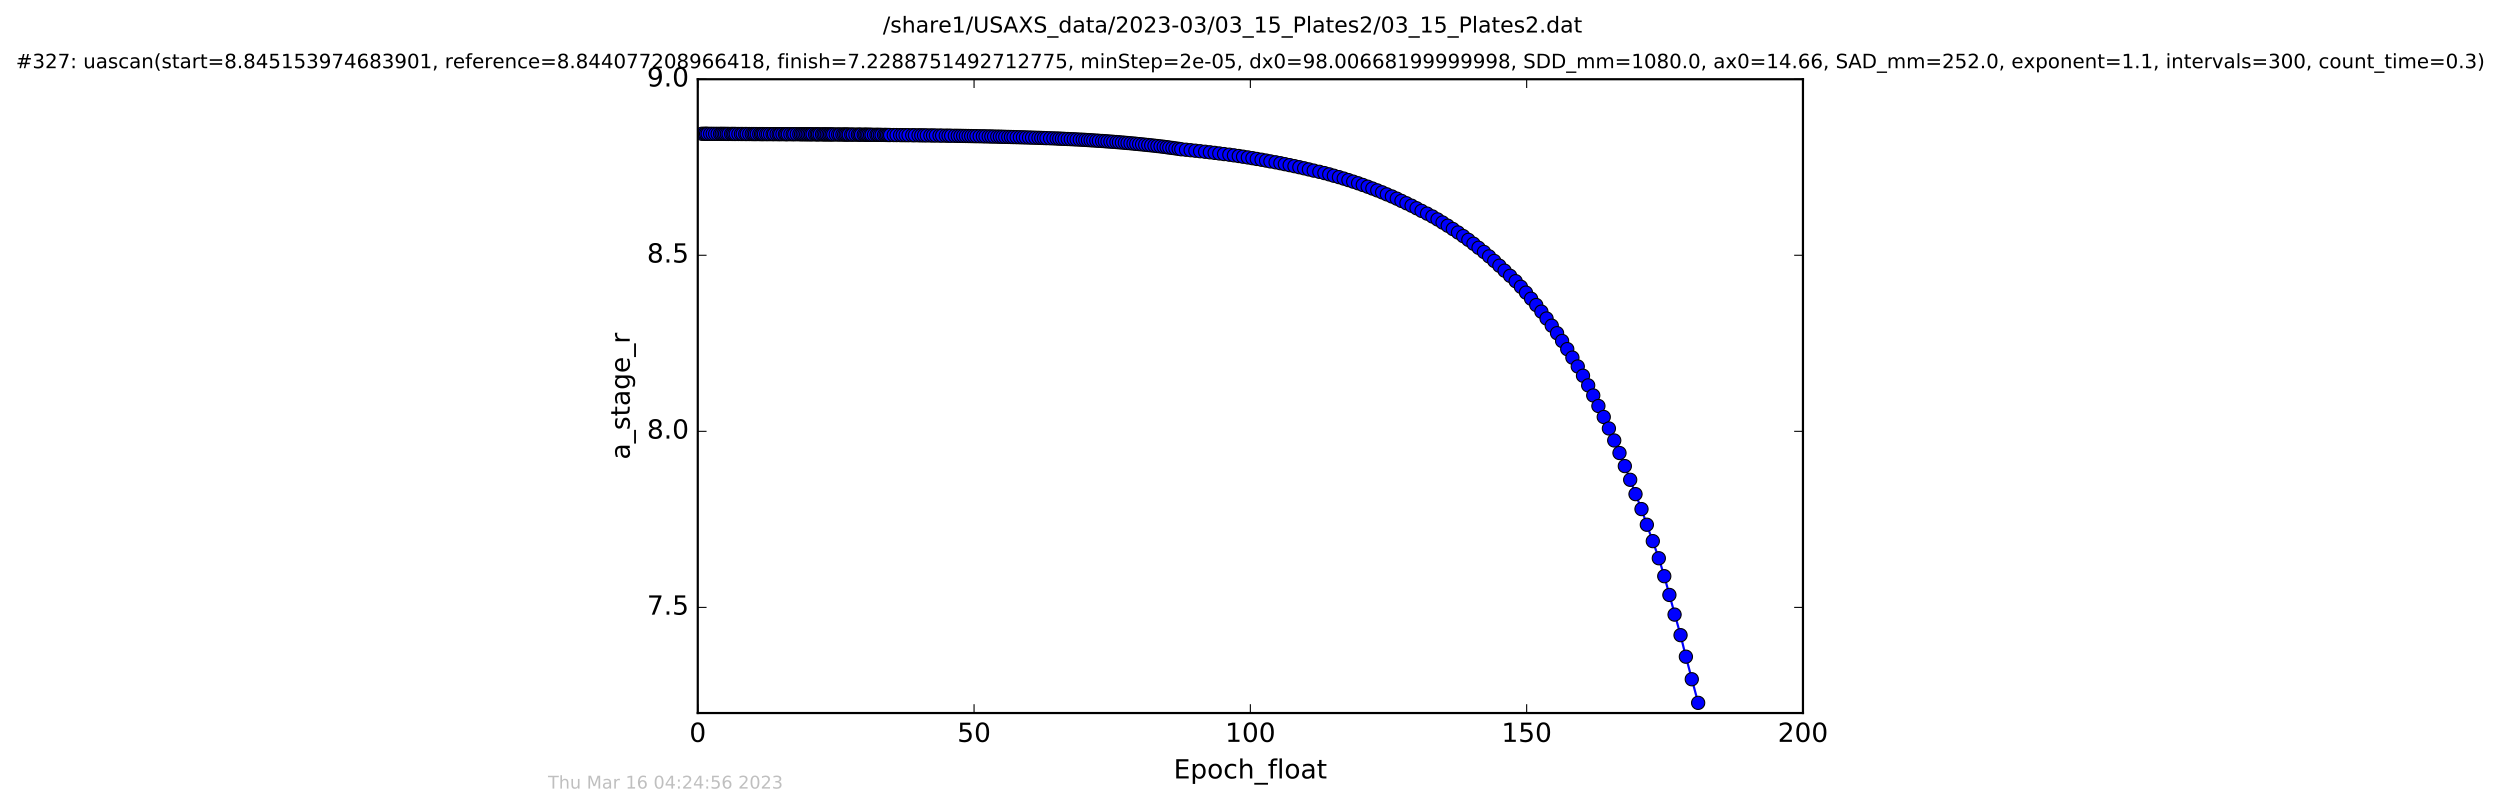 <?xml version="1.0" encoding="utf-8" standalone="no"?>
<!DOCTYPE svg PUBLIC "-//W3C//DTD SVG 1.1//EN"
  "http://www.w3.org/Graphics/SVG/1.1/DTD/svg11.dtd">
<!-- Created with matplotlib (http://matplotlib.org/) -->
<svg height="367pt" version="1.1" viewBox="0 0 1136 367" width="1136pt" xmlns="http://www.w3.org/2000/svg" xmlns:xlink="http://www.w3.org/1999/xlink">
 <defs>
  <style type="text/css">
*{stroke-linecap:butt;stroke-linejoin:round;stroke-miterlimit:100000;}
  </style>
 </defs>
 <g id="figure_1">
  <g id="patch_1">
   <path d="M 0 367.2 
L 1136.327 367.2 
L 1136.327 0 
L 0 0 
z
" style="fill:#ffffff;"/>
  </g>
  <g id="axes_1">
   <g id="patch_2">
    <path d="M 317.064 324 
L 819.264 324 
L 819.264 36 
L 317.064 36 
z
" style="fill:#ffffff;"/>
   </g>
   <g id="line2d_1">
    <path clip-path="url(#p946a012ee3)" d="M 318.96 60.782 
L 411.509 61.421 
L 442.532 61.859 
L 468.971 62.535 
L 482.529 63.045 
L 499.347 63.975 
L 507.297 64.543 
L 524.582 66.204 
L 534.101 67.425 
L 541.027 68.258 
L 554.046 69.733 
L 564.851 71.21 
L 571.085 72.224 
L 579.634 73.75 
L 586.025 75.042 
L 594.774 76.99 
L 606.108 79.851 
L 610.598 81.147 
L 619.251 84.042 
L 625.836 86.51 
L 632.482 89.27 
L 636.826 91.29 
L 643.689 94.623 
L 653.231 99.706 
L 660.188 104.069 
L 664.88 107.276 
L 669.552 110.747 
L 676.638 116.498 
L 681.312 120.735 
L 688.709 127.771 
L 693.407 132.963 
L 698.067 138.602 
L 702.753 144.728 
L 707.531 151.389 
L 712.156 158.635 
L 716.937 166.523 
L 719.313 170.727 
L 721.665 175.115 
L 726.314 184.48 
L 728.744 189.476 
L 733.507 200.147 
L 738.322 211.798 
L 740.755 218.021 
L 743.175 224.527 
L 745.896 231.331 
L 748.324 238.445 
L 753.768 253.673 
L 756.242 261.82 
L 763.639 288.616 
L 766.066 298.402 
L 771.64 319.38 
L 771.64 319.38 
" style="fill:none;stroke:#0000ff;stroke-linecap:square;"/>
    <defs>
     <path d="M 0 3 
C 0.796 3 1.559 2.684 2.121 2.121 
C 2.684 1.559 3 0.796 3 0 
C 3 -0.796 2.684 -1.559 2.121 -2.121 
C 1.559 -2.684 0.796 -3 0 -3 
C -0.796 -3 -1.559 -2.684 -2.121 -2.121 
C -2.684 -1.559 -3 -0.796 -3 0 
C -3 0.796 -2.684 1.559 -2.121 2.121 
C -1.559 2.684 -0.796 3 0 3 
z
" id="mfab3dc86d3" style="stroke:#000000;stroke-width:0.5;"/>
    </defs>
    <g clip-path="url(#p946a012ee3)">
     <use style="fill:#0000ff;stroke:#000000;stroke-width:0.5;" x="318.96" xlink:href="#mfab3dc86d3" y="60.782"/>
     <use style="fill:#0000ff;stroke:#000000;stroke-width:0.5;" x="320.144" xlink:href="#mfab3dc86d3" y="60.789"/>
     <use style="fill:#0000ff;stroke:#000000;stroke-width:0.5;" x="320.866" xlink:href="#mfab3dc86d3" y="60.795"/>
     <use style="fill:#0000ff;stroke:#000000;stroke-width:0.5;" x="321.568" xlink:href="#mfab3dc86d3" y="60.802"/>
     <use style="fill:#0000ff;stroke:#000000;stroke-width:0.5;" x="322.702" xlink:href="#mfab3dc86d3" y="60.808"/>
     <use style="fill:#0000ff;stroke:#000000;stroke-width:0.5;" x="323.829" xlink:href="#mfab3dc86d3" y="60.814"/>
     <use style="fill:#0000ff;stroke:#000000;stroke-width:0.5;" x="324.957" xlink:href="#mfab3dc86d3" y="60.82"/>
     <use style="fill:#0000ff;stroke:#000000;stroke-width:0.5;" x="326.091" xlink:href="#mfab3dc86d3" y="60.825"/>
     <use style="fill:#0000ff;stroke:#000000;stroke-width:0.5;" x="327.217" xlink:href="#mfab3dc86d3" y="60.832"/>
     <use style="fill:#0000ff;stroke:#000000;stroke-width:0.5;" x="327.945" xlink:href="#mfab3dc86d3" y="60.837"/>
     <use style="fill:#0000ff;stroke:#000000;stroke-width:0.5;" x="328.748" xlink:href="#mfab3dc86d3" y="60.842"/>
     <use style="fill:#0000ff;stroke:#000000;stroke-width:0.5;" x="329.478" xlink:href="#mfab3dc86d3" y="60.848"/>
     <use style="fill:#0000ff;stroke:#000000;stroke-width:0.5;" x="330.28" xlink:href="#mfab3dc86d3" y="60.853"/>
     <use style="fill:#0000ff;stroke:#000000;stroke-width:0.5;" x="331.078" xlink:href="#mfab3dc86d3" y="60.858"/>
     <use style="fill:#0000ff;stroke:#000000;stroke-width:0.5;" x="332.21" xlink:href="#mfab3dc86d3" y="60.863"/>
     <use style="fill:#0000ff;stroke:#000000;stroke-width:0.5;" x="332.919" xlink:href="#mfab3dc86d3" y="60.868"/>
     <use style="fill:#0000ff;stroke:#000000;stroke-width:0.5;" x="333.626" xlink:href="#mfab3dc86d3" y="60.872"/>
     <use style="fill:#0000ff;stroke:#000000;stroke-width:0.5;" x="334.343" xlink:href="#mfab3dc86d3" y="60.877"/>
     <use style="fill:#0000ff;stroke:#000000;stroke-width:0.5;" x="335.528" xlink:href="#mfab3dc86d3" y="60.882"/>
     <use style="fill:#0000ff;stroke:#000000;stroke-width:0.5;" x="336.678" xlink:href="#mfab3dc86d3" y="60.886"/>
     <use style="fill:#0000ff;stroke:#000000;stroke-width:0.5;" x="337.49" xlink:href="#mfab3dc86d3" y="60.891"/>
     <use style="fill:#0000ff;stroke:#000000;stroke-width:0.5;" x="338.61" xlink:href="#mfab3dc86d3" y="60.894"/>
     <use style="fill:#0000ff;stroke:#000000;stroke-width:0.5;" x="339.318" xlink:href="#mfab3dc86d3" y="60.899"/>
     <use style="fill:#0000ff;stroke:#000000;stroke-width:0.5;" x="340.445" xlink:href="#mfab3dc86d3" y="60.903"/>
     <use style="fill:#0000ff;stroke:#000000;stroke-width:0.5;" x="341.572" xlink:href="#mfab3dc86d3" y="60.907"/>
     <use style="fill:#0000ff;stroke:#000000;stroke-width:0.5;" x="342.366" xlink:href="#mfab3dc86d3" y="60.911"/>
     <use style="fill:#0000ff;stroke:#000000;stroke-width:0.5;" x="343.081" xlink:href="#mfab3dc86d3" y="60.915"/>
     <use style="fill:#0000ff;stroke:#000000;stroke-width:0.5;" x="343.879" xlink:href="#mfab3dc86d3" y="60.919"/>
     <use style="fill:#0000ff;stroke:#000000;stroke-width:0.5;" x="345.011" xlink:href="#mfab3dc86d3" y="60.922"/>
     <use style="fill:#0000ff;stroke:#000000;stroke-width:0.5;" x="345.811" xlink:href="#mfab3dc86d3" y="60.926"/>
     <use style="fill:#0000ff;stroke:#000000;stroke-width:0.5;" x="346.427" xlink:href="#mfab3dc86d3" y="60.929"/>
     <use style="fill:#0000ff;stroke:#000000;stroke-width:0.5;" x="347.148" xlink:href="#mfab3dc86d3" y="60.933"/>
     <use style="fill:#0000ff;stroke:#000000;stroke-width:0.5;" x="348.142" xlink:href="#mfab3dc86d3" y="60.937"/>
     <use style="fill:#0000ff;stroke:#000000;stroke-width:0.5;" x="348.939" xlink:href="#mfab3dc86d3" y="60.94"/>
     <use style="fill:#0000ff;stroke:#000000;stroke-width:0.5;" x="349.94" xlink:href="#mfab3dc86d3" y="60.943"/>
     <use style="fill:#0000ff;stroke:#000000;stroke-width:0.5;" x="351.072" xlink:href="#mfab3dc86d3" y="60.947"/>
     <use style="fill:#0000ff;stroke:#000000;stroke-width:0.5;" x="351.739" xlink:href="#mfab3dc86d3" y="60.95"/>
     <use style="fill:#0000ff;stroke:#000000;stroke-width:0.5;" x="352.87" xlink:href="#mfab3dc86d3" y="60.953"/>
     <use style="fill:#0000ff;stroke:#000000;stroke-width:0.5;" x="353.834" xlink:href="#mfab3dc86d3" y="60.956"/>
     <use style="fill:#0000ff;stroke:#000000;stroke-width:0.5;" x="354.511" xlink:href="#mfab3dc86d3" y="60.96"/>
     <use style="fill:#0000ff;stroke:#000000;stroke-width:0.5;" x="355.558" xlink:href="#mfab3dc86d3" y="60.963"/>
     <use style="fill:#0000ff;stroke:#000000;stroke-width:0.5;" x="356.68" xlink:href="#mfab3dc86d3" y="60.966"/>
     <use style="fill:#0000ff;stroke:#000000;stroke-width:0.5;" x="357.309" xlink:href="#mfab3dc86d3" y="60.97"/>
     <use style="fill:#0000ff;stroke:#000000;stroke-width:0.5;" x="358.017" xlink:href="#mfab3dc86d3" y="60.973"/>
     <use style="fill:#0000ff;stroke:#000000;stroke-width:0.5;" x="359.15" xlink:href="#mfab3dc86d3" y="60.977"/>
     <use style="fill:#0000ff;stroke:#000000;stroke-width:0.5;" x="360.197" xlink:href="#mfab3dc86d3" y="60.981"/>
     <use style="fill:#0000ff;stroke:#000000;stroke-width:0.5;" x="360.917" xlink:href="#mfab3dc86d3" y="60.985"/>
     <use style="fill:#0000ff;stroke:#000000;stroke-width:0.5;" x="362.037" xlink:href="#mfab3dc86d3" y="60.988"/>
     <use style="fill:#0000ff;stroke:#000000;stroke-width:0.5;" x="363.211" xlink:href="#mfab3dc86d3" y="60.993"/>
     <use style="fill:#0000ff;stroke:#000000;stroke-width:0.5;" x="364" xlink:href="#mfab3dc86d3" y="60.997"/>
     <use style="fill:#0000ff;stroke:#000000;stroke-width:0.5;" x="364.732" xlink:href="#mfab3dc86d3" y="61.001"/>
     <use style="fill:#0000ff;stroke:#000000;stroke-width:0.5;" x="365.51" xlink:href="#mfab3dc86d3" y="61.004"/>
     <use style="fill:#0000ff;stroke:#000000;stroke-width:0.5;" x="366.305" xlink:href="#mfab3dc86d3" y="61.009"/>
     <use style="fill:#0000ff;stroke:#000000;stroke-width:0.5;" x="367.017" xlink:href="#mfab3dc86d3" y="61.013"/>
     <use style="fill:#0000ff;stroke:#000000;stroke-width:0.5;" x="367.814" xlink:href="#mfab3dc86d3" y="61.017"/>
     <use style="fill:#0000ff;stroke:#000000;stroke-width:0.5;" x="368.533" xlink:href="#mfab3dc86d3" y="61.022"/>
     <use style="fill:#0000ff;stroke:#000000;stroke-width:0.5;" x="369.24" xlink:href="#mfab3dc86d3" y="61.027"/>
     <use style="fill:#0000ff;stroke:#000000;stroke-width:0.5;" x="370.366" xlink:href="#mfab3dc86d3" y="61.032"/>
     <use style="fill:#0000ff;stroke:#000000;stroke-width:0.5;" x="371.086" xlink:href="#mfab3dc86d3" y="61.036"/>
     <use style="fill:#0000ff;stroke:#000000;stroke-width:0.5;" x="371.702" xlink:href="#mfab3dc86d3" y="61.042"/>
     <use style="fill:#0000ff;stroke:#000000;stroke-width:0.5;" x="372.455" xlink:href="#mfab3dc86d3" y="61.047"/>
     <use style="fill:#0000ff;stroke:#000000;stroke-width:0.5;" x="373.55" xlink:href="#mfab3dc86d3" y="61.052"/>
     <use style="fill:#0000ff;stroke:#000000;stroke-width:0.5;" x="374.259" xlink:href="#mfab3dc86d3" y="61.056"/>
     <use style="fill:#0000ff;stroke:#000000;stroke-width:0.5;" x="374.969" xlink:href="#mfab3dc86d3" y="61.062"/>
     <use style="fill:#0000ff;stroke:#000000;stroke-width:0.5;" x="375.68" xlink:href="#mfab3dc86d3" y="61.068"/>
     <use style="fill:#0000ff;stroke:#000000;stroke-width:0.5;" x="376.475" xlink:href="#mfab3dc86d3" y="61.073"/>
     <use style="fill:#0000ff;stroke:#000000;stroke-width:0.5;" x="377.2" xlink:href="#mfab3dc86d3" y="61.079"/>
     <use style="fill:#0000ff;stroke:#000000;stroke-width:0.5;" x="377.899" xlink:href="#mfab3dc86d3" y="61.085"/>
     <use style="fill:#0000ff;stroke:#000000;stroke-width:0.5;" x="378.618" xlink:href="#mfab3dc86d3" y="61.091"/>
     <use style="fill:#0000ff;stroke:#000000;stroke-width:0.5;" x="379.75" xlink:href="#mfab3dc86d3" y="61.097"/>
     <use style="fill:#0000ff;stroke:#000000;stroke-width:0.5;" x="380.872" xlink:href="#mfab3dc86d3" y="61.104"/>
     <use style="fill:#0000ff;stroke:#000000;stroke-width:0.5;" x="381.67" xlink:href="#mfab3dc86d3" y="61.11"/>
     <use style="fill:#0000ff;stroke:#000000;stroke-width:0.5;" x="382.795" xlink:href="#mfab3dc86d3" y="61.116"/>
     <use style="fill:#0000ff;stroke:#000000;stroke-width:0.5;" x="383.587" xlink:href="#mfab3dc86d3" y="61.123"/>
     <use style="fill:#0000ff;stroke:#000000;stroke-width:0.5;" x="384.297" xlink:href="#mfab3dc86d3" y="61.13"/>
     <use style="fill:#0000ff;stroke:#000000;stroke-width:0.5;" x="385.013" xlink:href="#mfab3dc86d3" y="61.137"/>
     <use style="fill:#0000ff;stroke:#000000;stroke-width:0.5;" x="385.693" xlink:href="#mfab3dc86d3" y="61.144"/>
     <use style="fill:#0000ff;stroke:#000000;stroke-width:0.5;" x="386.811" xlink:href="#mfab3dc86d3" y="61.152"/>
     <use style="fill:#0000ff;stroke:#000000;stroke-width:0.5;" x="387.522" xlink:href="#mfab3dc86d3" y="61.159"/>
     <use style="fill:#0000ff;stroke:#000000;stroke-width:0.5;" x="388.689" xlink:href="#mfab3dc86d3" y="61.167"/>
     <use style="fill:#0000ff;stroke:#000000;stroke-width:0.5;" x="389.835" xlink:href="#mfab3dc86d3" y="61.175"/>
     <use style="fill:#0000ff;stroke:#000000;stroke-width:0.5;" x="390.578" xlink:href="#mfab3dc86d3" y="61.183"/>
     <use style="fill:#0000ff;stroke:#000000;stroke-width:0.5;" x="391.288" xlink:href="#mfab3dc86d3" y="61.191"/>
     <use style="fill:#0000ff;stroke:#000000;stroke-width:0.5;" x="392.47" xlink:href="#mfab3dc86d3" y="61.199"/>
     <use style="fill:#0000ff;stroke:#000000;stroke-width:0.5;" x="393.174" xlink:href="#mfab3dc86d3" y="61.209"/>
     <use style="fill:#0000ff;stroke:#000000;stroke-width:0.5;" x="393.844" xlink:href="#mfab3dc86d3" y="61.217"/>
     <use style="fill:#0000ff;stroke:#000000;stroke-width:0.5;" x="394.551" xlink:href="#mfab3dc86d3" y="61.227"/>
     <use style="fill:#0000ff;stroke:#000000;stroke-width:0.5;" x="395.348" xlink:href="#mfab3dc86d3" y="61.236"/>
     <use style="fill:#0000ff;stroke:#000000;stroke-width:0.5;" x="396.031" xlink:href="#mfab3dc86d3" y="61.245"/>
     <use style="fill:#0000ff;stroke:#000000;stroke-width:0.5;" x="397.156" xlink:href="#mfab3dc86d3" y="61.255"/>
     <use style="fill:#0000ff;stroke:#000000;stroke-width:0.5;" x="398.279" xlink:href="#mfab3dc86d3" y="61.265"/>
     <use style="fill:#0000ff;stroke:#000000;stroke-width:0.5;" x="398.952" xlink:href="#mfab3dc86d3" y="61.275"/>
     <use style="fill:#0000ff;stroke:#000000;stroke-width:0.5;" x="399.794" xlink:href="#mfab3dc86d3" y="61.286"/>
     <use style="fill:#0000ff;stroke:#000000;stroke-width:0.5;" x="400.58" xlink:href="#mfab3dc86d3" y="61.297"/>
     <use style="fill:#0000ff;stroke:#000000;stroke-width:0.5;" x="401.711" xlink:href="#mfab3dc86d3" y="61.308"/>
     <use style="fill:#0000ff;stroke:#000000;stroke-width:0.5;" x="402.423" xlink:href="#mfab3dc86d3" y="61.319"/>
     <use style="fill:#0000ff;stroke:#000000;stroke-width:0.5;" x="403.092" xlink:href="#mfab3dc86d3" y="61.331"/>
     <use style="fill:#0000ff;stroke:#000000;stroke-width:0.5;" x="403.802" xlink:href="#mfab3dc86d3" y="61.343"/>
     <use style="fill:#0000ff;stroke:#000000;stroke-width:0.5;" x="404.475" xlink:href="#mfab3dc86d3" y="61.355"/>
     <use style="fill:#0000ff;stroke:#000000;stroke-width:0.5;" x="406.113" xlink:href="#mfab3dc86d3" y="61.367"/>
     <use style="fill:#0000ff;stroke:#000000;stroke-width:0.5;" x="407.42" xlink:href="#mfab3dc86d3" y="61.38"/>
     <use style="fill:#0000ff;stroke:#000000;stroke-width:0.5;" x="409.031" xlink:href="#mfab3dc86d3" y="61.393"/>
     <use style="fill:#0000ff;stroke:#000000;stroke-width:0.5;" x="410.202" xlink:href="#mfab3dc86d3" y="61.407"/>
     <use style="fill:#0000ff;stroke:#000000;stroke-width:0.5;" x="411.509" xlink:href="#mfab3dc86d3" y="61.421"/>
     <use style="fill:#0000ff;stroke:#000000;stroke-width:0.5;" x="412.84" xlink:href="#mfab3dc86d3" y="61.435"/>
     <use style="fill:#0000ff;stroke:#000000;stroke-width:0.5;" x="414.517" xlink:href="#mfab3dc86d3" y="61.449"/>
     <use style="fill:#0000ff;stroke:#000000;stroke-width:0.5;" x="415.728" xlink:href="#mfab3dc86d3" y="61.464"/>
     <use style="fill:#0000ff;stroke:#000000;stroke-width:0.5;" x="417.375" xlink:href="#mfab3dc86d3" y="61.479"/>
     <use style="fill:#0000ff;stroke:#000000;stroke-width:0.5;" x="418.629" xlink:href="#mfab3dc86d3" y="61.495"/>
     <use style="fill:#0000ff;stroke:#000000;stroke-width:0.5;" x="419.886" xlink:href="#mfab3dc86d3" y="61.511"/>
     <use style="fill:#0000ff;stroke:#000000;stroke-width:0.5;" x="421.139" xlink:href="#mfab3dc86d3" y="61.527"/>
     <use style="fill:#0000ff;stroke:#000000;stroke-width:0.5;" x="422.759" xlink:href="#mfab3dc86d3" y="61.544"/>
     <use style="fill:#0000ff;stroke:#000000;stroke-width:0.5;" x="423.978" xlink:href="#mfab3dc86d3" y="61.562"/>
     <use style="fill:#0000ff;stroke:#000000;stroke-width:0.5;" x="425.269" xlink:href="#mfab3dc86d3" y="61.579"/>
     <use style="fill:#0000ff;stroke:#000000;stroke-width:0.5;" x="426.903" xlink:href="#mfab3dc86d3" y="61.598"/>
     <use style="fill:#0000ff;stroke:#000000;stroke-width:0.5;" x="428.117" xlink:href="#mfab3dc86d3" y="61.616"/>
     <use style="fill:#0000ff;stroke:#000000;stroke-width:0.5;" x="429.749" xlink:href="#mfab3dc86d3" y="61.636"/>
     <use style="fill:#0000ff;stroke:#000000;stroke-width:0.5;" x="431.003" xlink:href="#mfab3dc86d3" y="61.656"/>
     <use style="fill:#0000ff;stroke:#000000;stroke-width:0.5;" x="432.216" xlink:href="#mfab3dc86d3" y="61.676"/>
     <use style="fill:#0000ff;stroke:#000000;stroke-width:0.5;" x="433.861" xlink:href="#mfab3dc86d3" y="61.697"/>
     <use style="fill:#0000ff;stroke:#000000;stroke-width:0.5;" x="435.198" xlink:href="#mfab3dc86d3" y="61.718"/>
     <use style="fill:#0000ff;stroke:#000000;stroke-width:0.5;" x="436.425" xlink:href="#mfab3dc86d3" y="61.74"/>
     <use style="fill:#0000ff;stroke:#000000;stroke-width:0.5;" x="437.661" xlink:href="#mfab3dc86d3" y="61.763"/>
     <use style="fill:#0000ff;stroke:#000000;stroke-width:0.5;" x="438.882" xlink:href="#mfab3dc86d3" y="61.786"/>
     <use style="fill:#0000ff;stroke:#000000;stroke-width:0.5;" x="440.109" xlink:href="#mfab3dc86d3" y="61.809"/>
     <use style="fill:#0000ff;stroke:#000000;stroke-width:0.5;" x="441.309" xlink:href="#mfab3dc86d3" y="61.834"/>
     <use style="fill:#0000ff;stroke:#000000;stroke-width:0.5;" x="442.532" xlink:href="#mfab3dc86d3" y="61.859"/>
     <use style="fill:#0000ff;stroke:#000000;stroke-width:0.5;" x="443.727" xlink:href="#mfab3dc86d3" y="61.884"/>
     <use style="fill:#0000ff;stroke:#000000;stroke-width:0.5;" x="445.165" xlink:href="#mfab3dc86d3" y="61.911"/>
     <use style="fill:#0000ff;stroke:#000000;stroke-width:0.5;" x="446.613" xlink:href="#mfab3dc86d3" y="61.938"/>
     <use style="fill:#0000ff;stroke:#000000;stroke-width:0.5;" x="447.831" xlink:href="#mfab3dc86d3" y="61.966"/>
     <use style="fill:#0000ff;stroke:#000000;stroke-width:0.5;" x="449.252" xlink:href="#mfab3dc86d3" y="61.995"/>
     <use style="fill:#0000ff;stroke:#000000;stroke-width:0.5;" x="450.471" xlink:href="#mfab3dc86d3" y="62.024"/>
     <use style="fill:#0000ff;stroke:#000000;stroke-width:0.5;" x="451.72" xlink:href="#mfab3dc86d3" y="62.055"/>
     <use style="fill:#0000ff;stroke:#000000;stroke-width:0.5;" x="453.142" xlink:href="#mfab3dc86d3" y="62.086"/>
     <use style="fill:#0000ff;stroke:#000000;stroke-width:0.5;" x="454.356" xlink:href="#mfab3dc86d3" y="62.118"/>
     <use style="fill:#0000ff;stroke:#000000;stroke-width:0.5;" x="455.529" xlink:href="#mfab3dc86d3" y="62.15"/>
     <use style="fill:#0000ff;stroke:#000000;stroke-width:0.5;" x="456.785" xlink:href="#mfab3dc86d3" y="62.184"/>
     <use style="fill:#0000ff;stroke:#000000;stroke-width:0.5;" x="458.165" xlink:href="#mfab3dc86d3" y="62.219"/>
     <use style="fill:#0000ff;stroke:#000000;stroke-width:0.5;" x="459.378" xlink:href="#mfab3dc86d3" y="62.255"/>
     <use style="fill:#0000ff;stroke:#000000;stroke-width:0.5;" x="460.551" xlink:href="#mfab3dc86d3" y="62.291"/>
     <use style="fill:#0000ff;stroke:#000000;stroke-width:0.5;" x="461.987" xlink:href="#mfab3dc86d3" y="62.329"/>
     <use style="fill:#0000ff;stroke:#000000;stroke-width:0.5;" x="463.437" xlink:href="#mfab3dc86d3" y="62.368"/>
     <use style="fill:#0000ff;stroke:#000000;stroke-width:0.5;" x="464.819" xlink:href="#mfab3dc86d3" y="62.408"/>
     <use style="fill:#0000ff;stroke:#000000;stroke-width:0.5;" x="466.157" xlink:href="#mfab3dc86d3" y="62.449"/>
     <use style="fill:#0000ff;stroke:#000000;stroke-width:0.5;" x="467.597" xlink:href="#mfab3dc86d3" y="62.491"/>
     <use style="fill:#0000ff;stroke:#000000;stroke-width:0.5;" x="468.971" xlink:href="#mfab3dc86d3" y="62.535"/>
     <use style="fill:#0000ff;stroke:#000000;stroke-width:0.5;" x="470.428" xlink:href="#mfab3dc86d3" y="62.58"/>
     <use style="fill:#0000ff;stroke:#000000;stroke-width:0.5;" x="471.891" xlink:href="#mfab3dc86d3" y="62.626"/>
     <use style="fill:#0000ff;stroke:#000000;stroke-width:0.5;" x="473.146" xlink:href="#mfab3dc86d3" y="62.673"/>
     <use style="fill:#0000ff;stroke:#000000;stroke-width:0.5;" x="474.36" xlink:href="#mfab3dc86d3" y="62.721"/>
     <use style="fill:#0000ff;stroke:#000000;stroke-width:0.5;" x="475.536" xlink:href="#mfab3dc86d3" y="62.772"/>
     <use style="fill:#0000ff;stroke:#000000;stroke-width:0.5;" x="477.168" xlink:href="#mfab3dc86d3" y="62.823"/>
     <use style="fill:#0000ff;stroke:#000000;stroke-width:0.5;" x="478.675" xlink:href="#mfab3dc86d3" y="62.876"/>
     <use style="fill:#0000ff;stroke:#000000;stroke-width:0.5;" x="480.124" xlink:href="#mfab3dc86d3" y="62.931"/>
     <use style="fill:#0000ff;stroke:#000000;stroke-width:0.5;" x="481.316" xlink:href="#mfab3dc86d3" y="62.987"/>
     <use style="fill:#0000ff;stroke:#000000;stroke-width:0.5;" x="482.529" xlink:href="#mfab3dc86d3" y="63.045"/>
     <use style="fill:#0000ff;stroke:#000000;stroke-width:0.5;" x="483.74" xlink:href="#mfab3dc86d3" y="63.105"/>
     <use style="fill:#0000ff;stroke:#000000;stroke-width:0.5;" x="485.174" xlink:href="#mfab3dc86d3" y="63.166"/>
     <use style="fill:#0000ff;stroke:#000000;stroke-width:0.5;" x="486.554" xlink:href="#mfab3dc86d3" y="63.229"/>
     <use style="fill:#0000ff;stroke:#000000;stroke-width:0.5;" x="487.925" xlink:href="#mfab3dc86d3" y="63.294"/>
     <use style="fill:#0000ff;stroke:#000000;stroke-width:0.5;" x="489.22" xlink:href="#mfab3dc86d3" y="63.361"/>
     <use style="fill:#0000ff;stroke:#000000;stroke-width:0.5;" x="490.651" xlink:href="#mfab3dc86d3" y="63.43"/>
     <use style="fill:#0000ff;stroke:#000000;stroke-width:0.5;" x="491.98" xlink:href="#mfab3dc86d3" y="63.501"/>
     <use style="fill:#0000ff;stroke:#000000;stroke-width:0.5;" x="493.158" xlink:href="#mfab3dc86d3" y="63.574"/>
     <use style="fill:#0000ff;stroke:#000000;stroke-width:0.5;" x="494.371" xlink:href="#mfab3dc86d3" y="63.65"/>
     <use style="fill:#0000ff;stroke:#000000;stroke-width:0.5;" x="495.577" xlink:href="#mfab3dc86d3" y="63.727"/>
     <use style="fill:#0000ff;stroke:#000000;stroke-width:0.5;" x="496.792" xlink:href="#mfab3dc86d3" y="63.808"/>
     <use style="fill:#0000ff;stroke:#000000;stroke-width:0.5;" x="498.139" xlink:href="#mfab3dc86d3" y="63.89"/>
     <use style="fill:#0000ff;stroke:#000000;stroke-width:0.5;" x="499.347" xlink:href="#mfab3dc86d3" y="63.975"/>
     <use style="fill:#0000ff;stroke:#000000;stroke-width:0.5;" x="500.812" xlink:href="#mfab3dc86d3" y="64.063"/>
     <use style="fill:#0000ff;stroke:#000000;stroke-width:0.5;" x="502.024" xlink:href="#mfab3dc86d3" y="64.153"/>
     <use style="fill:#0000ff;stroke:#000000;stroke-width:0.5;" x="503.241" xlink:href="#mfab3dc86d3" y="64.246"/>
     <use style="fill:#0000ff;stroke:#000000;stroke-width:0.5;" x="504.575" xlink:href="#mfab3dc86d3" y="64.342"/>
     <use style="fill:#0000ff;stroke:#000000;stroke-width:0.5;" x="505.875" xlink:href="#mfab3dc86d3" y="64.442"/>
     <use style="fill:#0000ff;stroke:#000000;stroke-width:0.5;" x="507.297" xlink:href="#mfab3dc86d3" y="64.543"/>
     <use style="fill:#0000ff;stroke:#000000;stroke-width:0.5;" x="508.469" xlink:href="#mfab3dc86d3" y="64.649"/>
     <use style="fill:#0000ff;stroke:#000000;stroke-width:0.5;" x="509.807" xlink:href="#mfab3dc86d3" y="64.757"/>
     <use style="fill:#0000ff;stroke:#000000;stroke-width:0.5;" x="511.147" xlink:href="#mfab3dc86d3" y="64.869"/>
     <use style="fill:#0000ff;stroke:#000000;stroke-width:0.5;" x="512.361" xlink:href="#mfab3dc86d3" y="64.985"/>
     <use style="fill:#0000ff;stroke:#000000;stroke-width:0.5;" x="513.706" xlink:href="#mfab3dc86d3" y="65.103"/>
     <use style="fill:#0000ff;stroke:#000000;stroke-width:0.5;" x="515.08" xlink:href="#mfab3dc86d3" y="65.226"/>
     <use style="fill:#0000ff;stroke:#000000;stroke-width:0.5;" x="516.296" xlink:href="#mfab3dc86d3" y="65.353"/>
     <use style="fill:#0000ff;stroke:#000000;stroke-width:0.5;" x="517.634" xlink:href="#mfab3dc86d3" y="65.484"/>
     <use style="fill:#0000ff;stroke:#000000;stroke-width:0.5;" x="518.982" xlink:href="#mfab3dc86d3" y="65.619"/>
     <use style="fill:#0000ff;stroke:#000000;stroke-width:0.5;" x="520.369" xlink:href="#mfab3dc86d3" y="65.758"/>
     <use style="fill:#0000ff;stroke:#000000;stroke-width:0.5;" x="521.751" xlink:href="#mfab3dc86d3" y="65.902"/>
     <use style="fill:#0000ff;stroke:#000000;stroke-width:0.5;" x="523.119" xlink:href="#mfab3dc86d3" y="66.051"/>
     <use style="fill:#0000ff;stroke:#000000;stroke-width:0.5;" x="524.582" xlink:href="#mfab3dc86d3" y="66.204"/>
     <use style="fill:#0000ff;stroke:#000000;stroke-width:0.5;" x="525.92" xlink:href="#mfab3dc86d3" y="66.362"/>
     <use style="fill:#0000ff;stroke:#000000;stroke-width:0.5;" x="527.343" xlink:href="#mfab3dc86d3" y="66.525"/>
     <use style="fill:#0000ff;stroke:#000000;stroke-width:0.5;" x="528.774" xlink:href="#mfab3dc86d3" y="66.693"/>
     <use style="fill:#0000ff;stroke:#000000;stroke-width:0.5;" x="530.105" xlink:href="#mfab3dc86d3" y="66.868"/>
     <use style="fill:#0000ff;stroke:#000000;stroke-width:0.5;" x="531.325" xlink:href="#mfab3dc86d3" y="67.047"/>
     <use style="fill:#0000ff;stroke:#000000;stroke-width:0.5;" x="532.742" xlink:href="#mfab3dc86d3" y="67.233"/>
     <use style="fill:#0000ff;stroke:#000000;stroke-width:0.5;" x="534.101" xlink:href="#mfab3dc86d3" y="67.425"/>
     <use style="fill:#0000ff;stroke:#000000;stroke-width:0.5;" x="535.57" xlink:href="#mfab3dc86d3" y="67.623"/>
     <use style="fill:#0000ff;stroke:#000000;stroke-width:0.5;" x="536.773" xlink:href="#mfab3dc86d3" y="67.828"/>
     <use style="fill:#0000ff;stroke:#000000;stroke-width:0.5;" x="538.935" xlink:href="#mfab3dc86d3" y="68.04"/>
     <use style="fill:#0000ff;stroke:#000000;stroke-width:0.5;" x="541.027" xlink:href="#mfab3dc86d3" y="68.258"/>
     <use style="fill:#0000ff;stroke:#000000;stroke-width:0.5;" x="543.172" xlink:href="#mfab3dc86d3" y="68.484"/>
     <use style="fill:#0000ff;stroke:#000000;stroke-width:0.5;" x="545.35" xlink:href="#mfab3dc86d3" y="68.717"/>
     <use style="fill:#0000ff;stroke:#000000;stroke-width:0.5;" x="547.607" xlink:href="#mfab3dc86d3" y="68.959"/>
     <use style="fill:#0000ff;stroke:#000000;stroke-width:0.5;" x="549.777" xlink:href="#mfab3dc86d3" y="69.208"/>
     <use style="fill:#0000ff;stroke:#000000;stroke-width:0.5;" x="551.928" xlink:href="#mfab3dc86d3" y="69.466"/>
     <use style="fill:#0000ff;stroke:#000000;stroke-width:0.5;" x="554.046" xlink:href="#mfab3dc86d3" y="69.733"/>
     <use style="fill:#0000ff;stroke:#000000;stroke-width:0.5;" x="556.228" xlink:href="#mfab3dc86d3" y="70.009"/>
     <use style="fill:#0000ff;stroke:#000000;stroke-width:0.5;" x="558.607" xlink:href="#mfab3dc86d3" y="70.294"/>
     <use style="fill:#0000ff;stroke:#000000;stroke-width:0.5;" x="560.699" xlink:href="#mfab3dc86d3" y="70.589"/>
     <use style="fill:#0000ff;stroke:#000000;stroke-width:0.5;" x="562.888" xlink:href="#mfab3dc86d3" y="70.894"/>
     <use style="fill:#0000ff;stroke:#000000;stroke-width:0.5;" x="564.851" xlink:href="#mfab3dc86d3" y="71.21"/>
     <use style="fill:#0000ff;stroke:#000000;stroke-width:0.5;" x="567.027" xlink:href="#mfab3dc86d3" y="71.537"/>
     <use style="fill:#0000ff;stroke:#000000;stroke-width:0.5;" x="569.111" xlink:href="#mfab3dc86d3" y="71.874"/>
     <use style="fill:#0000ff;stroke:#000000;stroke-width:0.5;" x="571.085" xlink:href="#mfab3dc86d3" y="72.224"/>
     <use style="fill:#0000ff;stroke:#000000;stroke-width:0.5;" x="573.259" xlink:href="#mfab3dc86d3" y="72.586"/>
     <use style="fill:#0000ff;stroke:#000000;stroke-width:0.5;" x="575.313" xlink:href="#mfab3dc86d3" y="72.96"/>
     <use style="fill:#0000ff;stroke:#000000;stroke-width:0.5;" x="577.284" xlink:href="#mfab3dc86d3" y="73.348"/>
     <use style="fill:#0000ff;stroke:#000000;stroke-width:0.5;" x="579.634" xlink:href="#mfab3dc86d3" y="73.75"/>
     <use style="fill:#0000ff;stroke:#000000;stroke-width:0.5;" x="581.81" xlink:href="#mfab3dc86d3" y="74.165"/>
     <use style="fill:#0000ff;stroke:#000000;stroke-width:0.5;" x="583.853" xlink:href="#mfab3dc86d3" y="74.596"/>
     <use style="fill:#0000ff;stroke:#000000;stroke-width:0.5;" x="586.025" xlink:href="#mfab3dc86d3" y="75.042"/>
     <use style="fill:#0000ff;stroke:#000000;stroke-width:0.5;" x="588.206" xlink:href="#mfab3dc86d3" y="75.503"/>
     <use style="fill:#0000ff;stroke:#000000;stroke-width:0.5;" x="590.422" xlink:href="#mfab3dc86d3" y="75.982"/>
     <use style="fill:#0000ff;stroke:#000000;stroke-width:0.5;" x="592.604" xlink:href="#mfab3dc86d3" y="76.477"/>
     <use style="fill:#0000ff;stroke:#000000;stroke-width:0.5;" x="594.774" xlink:href="#mfab3dc86d3" y="76.99"/>
     <use style="fill:#0000ff;stroke:#000000;stroke-width:0.5;" x="596.958" xlink:href="#mfab3dc86d3" y="77.522"/>
     <use style="fill:#0000ff;stroke:#000000;stroke-width:0.5;" x="599.514" xlink:href="#mfab3dc86d3" y="78.074"/>
     <use style="fill:#0000ff;stroke:#000000;stroke-width:0.5;" x="601.801" xlink:href="#mfab3dc86d3" y="78.644"/>
     <use style="fill:#0000ff;stroke:#000000;stroke-width:0.5;" x="604.016" xlink:href="#mfab3dc86d3" y="79.237"/>
     <use style="fill:#0000ff;stroke:#000000;stroke-width:0.5;" x="606.108" xlink:href="#mfab3dc86d3" y="79.851"/>
     <use style="fill:#0000ff;stroke:#000000;stroke-width:0.5;" x="608.418" xlink:href="#mfab3dc86d3" y="80.487"/>
     <use style="fill:#0000ff;stroke:#000000;stroke-width:0.5;" x="610.598" xlink:href="#mfab3dc86d3" y="81.147"/>
     <use style="fill:#0000ff;stroke:#000000;stroke-width:0.5;" x="612.73" xlink:href="#mfab3dc86d3" y="81.832"/>
     <use style="fill:#0000ff;stroke:#000000;stroke-width:0.5;" x="614.903" xlink:href="#mfab3dc86d3" y="82.541"/>
     <use style="fill:#0000ff;stroke:#000000;stroke-width:0.5;" x="617.128" xlink:href="#mfab3dc86d3" y="83.278"/>
     <use style="fill:#0000ff;stroke:#000000;stroke-width:0.5;" x="619.251" xlink:href="#mfab3dc86d3" y="84.042"/>
     <use style="fill:#0000ff;stroke:#000000;stroke-width:0.5;" x="621.466" xlink:href="#mfab3dc86d3" y="84.834"/>
     <use style="fill:#0000ff;stroke:#000000;stroke-width:0.5;" x="623.612" xlink:href="#mfab3dc86d3" y="85.656"/>
     <use style="fill:#0000ff;stroke:#000000;stroke-width:0.5;" x="625.836" xlink:href="#mfab3dc86d3" y="86.51"/>
     <use style="fill:#0000ff;stroke:#000000;stroke-width:0.5;" x="628.045" xlink:href="#mfab3dc86d3" y="87.396"/>
     <use style="fill:#0000ff;stroke:#000000;stroke-width:0.5;" x="630.184" xlink:href="#mfab3dc86d3" y="88.315"/>
     <use style="fill:#0000ff;stroke:#000000;stroke-width:0.5;" x="632.482" xlink:href="#mfab3dc86d3" y="89.27"/>
     <use style="fill:#0000ff;stroke:#000000;stroke-width:0.5;" x="634.707" xlink:href="#mfab3dc86d3" y="90.261"/>
     <use style="fill:#0000ff;stroke:#000000;stroke-width:0.5;" x="636.826" xlink:href="#mfab3dc86d3" y="91.29"/>
     <use style="fill:#0000ff;stroke:#000000;stroke-width:0.5;" x="639.097" xlink:href="#mfab3dc86d3" y="92.359"/>
     <use style="fill:#0000ff;stroke:#000000;stroke-width:0.5;" x="641.429" xlink:href="#mfab3dc86d3" y="93.47"/>
     <use style="fill:#0000ff;stroke:#000000;stroke-width:0.5;" x="643.689" xlink:href="#mfab3dc86d3" y="94.623"/>
     <use style="fill:#0000ff;stroke:#000000;stroke-width:0.5;" x="645.961" xlink:href="#mfab3dc86d3" y="95.822"/>
     <use style="fill:#0000ff;stroke:#000000;stroke-width:0.5;" x="648.472" xlink:href="#mfab3dc86d3" y="97.067"/>
     <use style="fill:#0000ff;stroke:#000000;stroke-width:0.5;" x="650.902" xlink:href="#mfab3dc86d3" y="98.361"/>
     <use style="fill:#0000ff;stroke:#000000;stroke-width:0.5;" x="653.231" xlink:href="#mfab3dc86d3" y="99.706"/>
     <use style="fill:#0000ff;stroke:#000000;stroke-width:0.5;" x="655.498" xlink:href="#mfab3dc86d3" y="101.104"/>
     <use style="fill:#0000ff;stroke:#000000;stroke-width:0.5;" x="657.838" xlink:href="#mfab3dc86d3" y="102.558"/>
     <use style="fill:#0000ff;stroke:#000000;stroke-width:0.5;" x="660.188" xlink:href="#mfab3dc86d3" y="104.069"/>
     <use style="fill:#0000ff;stroke:#000000;stroke-width:0.5;" x="662.531" xlink:href="#mfab3dc86d3" y="105.642"/>
     <use style="fill:#0000ff;stroke:#000000;stroke-width:0.5;" x="664.88" xlink:href="#mfab3dc86d3" y="107.276"/>
     <use style="fill:#0000ff;stroke:#000000;stroke-width:0.5;" x="667.223" xlink:href="#mfab3dc86d3" y="108.978"/>
     <use style="fill:#0000ff;stroke:#000000;stroke-width:0.5;" x="669.552" xlink:href="#mfab3dc86d3" y="110.747"/>
     <use style="fill:#0000ff;stroke:#000000;stroke-width:0.5;" x="671.854" xlink:href="#mfab3dc86d3" y="112.588"/>
     <use style="fill:#0000ff;stroke:#000000;stroke-width:0.5;" x="674.322" xlink:href="#mfab3dc86d3" y="114.504"/>
     <use style="fill:#0000ff;stroke:#000000;stroke-width:0.5;" x="676.638" xlink:href="#mfab3dc86d3" y="116.498"/>
     <use style="fill:#0000ff;stroke:#000000;stroke-width:0.5;" x="678.977" xlink:href="#mfab3dc86d3" y="118.574"/>
     <use style="fill:#0000ff;stroke:#000000;stroke-width:0.5;" x="681.312" xlink:href="#mfab3dc86d3" y="120.735"/>
     <use style="fill:#0000ff;stroke:#000000;stroke-width:0.5;" x="683.68" xlink:href="#mfab3dc86d3" y="122.985"/>
     <use style="fill:#0000ff;stroke:#000000;stroke-width:0.5;" x="686.192" xlink:href="#mfab3dc86d3" y="125.329"/>
     <use style="fill:#0000ff;stroke:#000000;stroke-width:0.5;" x="688.709" xlink:href="#mfab3dc86d3" y="127.771"/>
     <use style="fill:#0000ff;stroke:#000000;stroke-width:0.5;" x="691.084" xlink:href="#mfab3dc86d3" y="130.314"/>
     <use style="fill:#0000ff;stroke:#000000;stroke-width:0.5;" x="693.407" xlink:href="#mfab3dc86d3" y="132.963"/>
     <use style="fill:#0000ff;stroke:#000000;stroke-width:0.5;" x="695.719" xlink:href="#mfab3dc86d3" y="135.724"/>
     <use style="fill:#0000ff;stroke:#000000;stroke-width:0.5;" x="698.067" xlink:href="#mfab3dc86d3" y="138.602"/>
     <use style="fill:#0000ff;stroke:#000000;stroke-width:0.5;" x="700.401" xlink:href="#mfab3dc86d3" y="141.601"/>
     <use style="fill:#0000ff;stroke:#000000;stroke-width:0.5;" x="702.753" xlink:href="#mfab3dc86d3" y="144.728"/>
     <use style="fill:#0000ff;stroke:#000000;stroke-width:0.5;" x="705.111" xlink:href="#mfab3dc86d3" y="147.989"/>
     <use style="fill:#0000ff;stroke:#000000;stroke-width:0.5;" x="707.531" xlink:href="#mfab3dc86d3" y="151.389"/>
     <use style="fill:#0000ff;stroke:#000000;stroke-width:0.5;" x="709.819" xlink:href="#mfab3dc86d3" y="154.935"/>
     <use style="fill:#0000ff;stroke:#000000;stroke-width:0.5;" x="712.156" xlink:href="#mfab3dc86d3" y="158.635"/>
     <use style="fill:#0000ff;stroke:#000000;stroke-width:0.5;" x="714.499" xlink:href="#mfab3dc86d3" y="162.495"/>
     <use style="fill:#0000ff;stroke:#000000;stroke-width:0.5;" x="716.937" xlink:href="#mfab3dc86d3" y="166.523"/>
     <use style="fill:#0000ff;stroke:#000000;stroke-width:0.5;" x="719.313" xlink:href="#mfab3dc86d3" y="170.727"/>
     <use style="fill:#0000ff;stroke:#000000;stroke-width:0.5;" x="721.665" xlink:href="#mfab3dc86d3" y="175.115"/>
     <use style="fill:#0000ff;stroke:#000000;stroke-width:0.5;" x="723.968" xlink:href="#mfab3dc86d3" y="179.696"/>
     <use style="fill:#0000ff;stroke:#000000;stroke-width:0.5;" x="726.314" xlink:href="#mfab3dc86d3" y="184.48"/>
     <use style="fill:#0000ff;stroke:#000000;stroke-width:0.5;" x="728.744" xlink:href="#mfab3dc86d3" y="189.476"/>
     <use style="fill:#0000ff;stroke:#000000;stroke-width:0.5;" x="731.082" xlink:href="#mfab3dc86d3" y="194.695"/>
     <use style="fill:#0000ff;stroke:#000000;stroke-width:0.5;" x="733.507" xlink:href="#mfab3dc86d3" y="200.147"/>
     <use style="fill:#0000ff;stroke:#000000;stroke-width:0.5;" x="735.897" xlink:href="#mfab3dc86d3" y="205.844"/>
     <use style="fill:#0000ff;stroke:#000000;stroke-width:0.5;" x="738.322" xlink:href="#mfab3dc86d3" y="211.798"/>
     <use style="fill:#0000ff;stroke:#000000;stroke-width:0.5;" x="740.755" xlink:href="#mfab3dc86d3" y="218.021"/>
     <use style="fill:#0000ff;stroke:#000000;stroke-width:0.5;" x="743.175" xlink:href="#mfab3dc86d3" y="224.527"/>
     <use style="fill:#0000ff;stroke:#000000;stroke-width:0.5;" x="745.896" xlink:href="#mfab3dc86d3" y="231.331"/>
     <use style="fill:#0000ff;stroke:#000000;stroke-width:0.5;" x="748.324" xlink:href="#mfab3dc86d3" y="238.445"/>
     <use style="fill:#0000ff;stroke:#000000;stroke-width:0.5;" x="751.035" xlink:href="#mfab3dc86d3" y="245.887"/>
     <use style="fill:#0000ff;stroke:#000000;stroke-width:0.5;" x="753.768" xlink:href="#mfab3dc86d3" y="253.673"/>
     <use style="fill:#0000ff;stroke:#000000;stroke-width:0.5;" x="756.242" xlink:href="#mfab3dc86d3" y="261.82"/>
     <use style="fill:#0000ff;stroke:#000000;stroke-width:0.5;" x="758.572" xlink:href="#mfab3dc86d3" y="270.346"/>
     <use style="fill:#0000ff;stroke:#000000;stroke-width:0.5;" x="760.921" xlink:href="#mfab3dc86d3" y="279.271"/>
     <use style="fill:#0000ff;stroke:#000000;stroke-width:0.5;" x="763.639" xlink:href="#mfab3dc86d3" y="288.616"/>
     <use style="fill:#0000ff;stroke:#000000;stroke-width:0.5;" x="766.066" xlink:href="#mfab3dc86d3" y="298.402"/>
     <use style="fill:#0000ff;stroke:#000000;stroke-width:0.5;" x="768.745" xlink:href="#mfab3dc86d3" y="308.65"/>
     <use style="fill:#0000ff;stroke:#000000;stroke-width:0.5;" x="771.64" xlink:href="#mfab3dc86d3" y="319.38"/>
    </g>
   </g>
   <g id="patch_3">
    <path d="M 317.064 36 
L 819.264 36 
" style="fill:none;stroke:#000000;stroke-linecap:square;stroke-linejoin:miter;"/>
   </g>
   <g id="patch_4">
    <path d="M 819.264 324 
L 819.264 36 
" style="fill:none;stroke:#000000;stroke-linecap:square;stroke-linejoin:miter;"/>
   </g>
   <g id="patch_5">
    <path d="M 317.064 324 
L 819.264 324 
" style="fill:none;stroke:#000000;stroke-linecap:square;stroke-linejoin:miter;"/>
   </g>
   <g id="patch_6">
    <path d="M 317.064 324 
L 317.064 36 
" style="fill:none;stroke:#000000;stroke-linecap:square;stroke-linejoin:miter;"/>
   </g>
   <g id="matplotlib.axis_1">
    <g id="xtick_1">
     <g id="line2d_2">
      <defs>
       <path d="M 0 0 
L 0 -4 
" id="mcbc1f1bb73" style="stroke:#000000;stroke-width:0.5;"/>
      </defs>
      <g>
       <use style="stroke:#000000;stroke-width:0.5;" x="317.064" xlink:href="#mcbc1f1bb73" y="324"/>
      </g>
     </g>
     <g id="line2d_3">
      <defs>
       <path d="M 0 0 
L 0 4 
" id="m9503d1edbb" style="stroke:#000000;stroke-width:0.5;"/>
      </defs>
      <g>
       <use style="stroke:#000000;stroke-width:0.5;" x="317.064" xlink:href="#m9503d1edbb" y="36"/>
      </g>
     </g>
     <g id="text_1">
      <!-- 0 -->
      <defs>
       <path d="M 31.781 66.406 
Q 24.172 66.406 20.328 58.906 
Q 16.5 51.422 16.5 36.375 
Q 16.5 21.391 20.328 13.891 
Q 24.172 6.391 31.781 6.391 
Q 39.453 6.391 43.281 13.891 
Q 47.125 21.391 47.125 36.375 
Q 47.125 51.422 43.281 58.906 
Q 39.453 66.406 31.781 66.406 
M 31.781 74.219 
Q 44.047 74.219 50.516 64.516 
Q 56.984 54.828 56.984 36.375 
Q 56.984 17.969 50.516 8.266 
Q 44.047 -1.422 31.781 -1.422 
Q 19.531 -1.422 13.062 8.266 
Q 6.594 17.969 6.594 36.375 
Q 6.594 54.828 13.062 64.516 
Q 19.531 74.219 31.781 74.219 
" id="BitstreamVeraSans-Roman-30"/>
      </defs>
      <g transform="translate(313.246 337.118)scale(0.12 -0.12)">
       <use xlink:href="#BitstreamVeraSans-Roman-30"/>
      </g>
     </g>
    </g>
    <g id="xtick_2">
     <g id="line2d_4">
      <g>
       <use style="stroke:#000000;stroke-width:0.5;" x="442.614" xlink:href="#mcbc1f1bb73" y="324"/>
      </g>
     </g>
     <g id="line2d_5">
      <g>
       <use style="stroke:#000000;stroke-width:0.5;" x="442.614" xlink:href="#m9503d1edbb" y="36"/>
      </g>
     </g>
     <g id="text_2">
      <!-- 50 -->
      <defs>
       <path d="M 10.797 72.906 
L 49.516 72.906 
L 49.516 64.594 
L 19.828 64.594 
L 19.828 46.734 
Q 21.969 47.469 24.109 47.828 
Q 26.266 48.188 28.422 48.188 
Q 40.625 48.188 47.75 41.5 
Q 54.891 34.812 54.891 23.391 
Q 54.891 11.625 47.562 5.094 
Q 40.234 -1.422 26.906 -1.422 
Q 22.312 -1.422 17.547 -0.641 
Q 12.797 0.141 7.719 1.703 
L 7.719 11.625 
Q 12.109 9.234 16.797 8.062 
Q 21.484 6.891 26.703 6.891 
Q 35.156 6.891 40.078 11.328 
Q 45.016 15.766 45.016 23.391 
Q 45.016 31 40.078 35.438 
Q 35.156 39.891 26.703 39.891 
Q 22.75 39.891 18.812 39.016 
Q 14.891 38.141 10.797 36.281 
z
" id="BitstreamVeraSans-Roman-35"/>
      </defs>
      <g transform="translate(434.979 337.118)scale(0.12 -0.12)">
       <use xlink:href="#BitstreamVeraSans-Roman-35"/>
       <use x="63.623" xlink:href="#BitstreamVeraSans-Roman-30"/>
      </g>
     </g>
    </g>
    <g id="xtick_3">
     <g id="line2d_6">
      <g>
       <use style="stroke:#000000;stroke-width:0.5;" x="568.164" xlink:href="#mcbc1f1bb73" y="324"/>
      </g>
     </g>
     <g id="line2d_7">
      <g>
       <use style="stroke:#000000;stroke-width:0.5;" x="568.164" xlink:href="#m9503d1edbb" y="36"/>
      </g>
     </g>
     <g id="text_3">
      <!-- 100 -->
      <defs>
       <path d="M 12.406 8.297 
L 28.516 8.297 
L 28.516 63.922 
L 10.984 60.406 
L 10.984 69.391 
L 28.422 72.906 
L 38.281 72.906 
L 38.281 8.297 
L 54.391 8.297 
L 54.391 0 
L 12.406 0 
z
" id="BitstreamVeraSans-Roman-31"/>
      </defs>
      <g transform="translate(556.711 337.118)scale(0.12 -0.12)">
       <use xlink:href="#BitstreamVeraSans-Roman-31"/>
       <use x="63.623" xlink:href="#BitstreamVeraSans-Roman-30"/>
       <use x="127.246" xlink:href="#BitstreamVeraSans-Roman-30"/>
      </g>
     </g>
    </g>
    <g id="xtick_4">
     <g id="line2d_8">
      <g>
       <use style="stroke:#000000;stroke-width:0.5;" x="693.714" xlink:href="#mcbc1f1bb73" y="324"/>
      </g>
     </g>
     <g id="line2d_9">
      <g>
       <use style="stroke:#000000;stroke-width:0.5;" x="693.714" xlink:href="#m9503d1edbb" y="36"/>
      </g>
     </g>
     <g id="text_4">
      <!-- 150 -->
      <g transform="translate(682.261 337.118)scale(0.12 -0.12)">
       <use xlink:href="#BitstreamVeraSans-Roman-31"/>
       <use x="63.623" xlink:href="#BitstreamVeraSans-Roman-35"/>
       <use x="127.246" xlink:href="#BitstreamVeraSans-Roman-30"/>
      </g>
     </g>
    </g>
    <g id="xtick_5">
     <g id="line2d_10">
      <g>
       <use style="stroke:#000000;stroke-width:0.5;" x="819.264" xlink:href="#mcbc1f1bb73" y="324"/>
      </g>
     </g>
     <g id="line2d_11">
      <g>
       <use style="stroke:#000000;stroke-width:0.5;" x="819.264" xlink:href="#m9503d1edbb" y="36"/>
      </g>
     </g>
     <g id="text_5">
      <!-- 200 -->
      <defs>
       <path d="M 19.188 8.297 
L 53.609 8.297 
L 53.609 0 
L 7.328 0 
L 7.328 8.297 
Q 12.938 14.109 22.625 23.891 
Q 32.328 33.688 34.812 36.531 
Q 39.547 41.844 41.422 45.531 
Q 43.312 49.219 43.312 52.781 
Q 43.312 58.594 39.234 62.25 
Q 35.156 65.922 28.609 65.922 
Q 23.969 65.922 18.812 64.312 
Q 13.672 62.703 7.812 59.422 
L 7.812 69.391 
Q 13.766 71.781 18.938 73 
Q 24.125 74.219 28.422 74.219 
Q 39.75 74.219 46.484 68.547 
Q 53.219 62.891 53.219 53.422 
Q 53.219 48.922 51.531 44.891 
Q 49.859 40.875 45.406 35.406 
Q 44.188 33.984 37.641 27.219 
Q 31.109 20.453 19.188 8.297 
" id="BitstreamVeraSans-Roman-32"/>
      </defs>
      <g transform="translate(807.811 337.118)scale(0.12 -0.12)">
       <use xlink:href="#BitstreamVeraSans-Roman-32"/>
       <use x="63.623" xlink:href="#BitstreamVeraSans-Roman-30"/>
       <use x="127.246" xlink:href="#BitstreamVeraSans-Roman-30"/>
      </g>
     </g>
    </g>
    <g id="text_6">
     <!-- Epoch_float -->
     <defs>
      <path d="M 50.984 -16.609 
L 50.984 -23.578 
L -0.984 -23.578 
L -0.984 -16.609 
z
" id="BitstreamVeraSans-Roman-5f"/>
      <path d="M 30.609 48.391 
Q 23.391 48.391 19.188 42.75 
Q 14.984 37.109 14.984 27.297 
Q 14.984 17.484 19.156 11.844 
Q 23.344 6.203 30.609 6.203 
Q 37.797 6.203 41.984 11.859 
Q 46.188 17.531 46.188 27.297 
Q 46.188 37.016 41.984 42.703 
Q 37.797 48.391 30.609 48.391 
M 30.609 56 
Q 42.328 56 49.016 48.375 
Q 55.719 40.766 55.719 27.297 
Q 55.719 13.875 49.016 6.219 
Q 42.328 -1.422 30.609 -1.422 
Q 18.844 -1.422 12.172 6.219 
Q 5.516 13.875 5.516 27.297 
Q 5.516 40.766 12.172 48.375 
Q 18.844 56 30.609 56 
" id="BitstreamVeraSans-Roman-6f"/>
      <path d="M 9.422 75.984 
L 18.406 75.984 
L 18.406 0 
L 9.422 0 
z
" id="BitstreamVeraSans-Roman-6c"/>
      <path d="M 9.812 72.906 
L 55.906 72.906 
L 55.906 64.594 
L 19.672 64.594 
L 19.672 43.016 
L 54.391 43.016 
L 54.391 34.719 
L 19.672 34.719 
L 19.672 8.297 
L 56.781 8.297 
L 56.781 0 
L 9.812 0 
z
" id="BitstreamVeraSans-Roman-45"/>
      <path d="M 18.109 8.203 
L 18.109 -20.797 
L 9.078 -20.797 
L 9.078 54.688 
L 18.109 54.688 
L 18.109 46.391 
Q 20.953 51.266 25.266 53.625 
Q 29.594 56 35.594 56 
Q 45.562 56 51.781 48.094 
Q 58.016 40.188 58.016 27.297 
Q 58.016 14.406 51.781 6.484 
Q 45.562 -1.422 35.594 -1.422 
Q 29.594 -1.422 25.266 0.953 
Q 20.953 3.328 18.109 8.203 
M 48.688 27.297 
Q 48.688 37.203 44.609 42.844 
Q 40.531 48.484 33.406 48.484 
Q 26.266 48.484 22.188 42.844 
Q 18.109 37.203 18.109 27.297 
Q 18.109 17.391 22.188 11.75 
Q 26.266 6.109 33.406 6.109 
Q 40.531 6.109 44.609 11.75 
Q 48.688 17.391 48.688 27.297 
" id="BitstreamVeraSans-Roman-70"/>
      <path d="M 18.312 70.219 
L 18.312 54.688 
L 36.812 54.688 
L 36.812 47.703 
L 18.312 47.703 
L 18.312 18.016 
Q 18.312 11.328 20.141 9.422 
Q 21.969 7.516 27.594 7.516 
L 36.812 7.516 
L 36.812 0 
L 27.594 0 
Q 17.188 0 13.234 3.875 
Q 9.281 7.766 9.281 18.016 
L 9.281 47.703 
L 2.688 47.703 
L 2.688 54.688 
L 9.281 54.688 
L 9.281 70.219 
z
" id="BitstreamVeraSans-Roman-74"/>
      <path d="M 37.109 75.984 
L 37.109 68.5 
L 28.516 68.5 
Q 23.688 68.5 21.797 66.547 
Q 19.922 64.594 19.922 59.516 
L 19.922 54.688 
L 34.719 54.688 
L 34.719 47.703 
L 19.922 47.703 
L 19.922 0 
L 10.891 0 
L 10.891 47.703 
L 2.297 47.703 
L 2.297 54.688 
L 10.891 54.688 
L 10.891 58.5 
Q 10.891 67.625 15.141 71.797 
Q 19.391 75.984 28.609 75.984 
z
" id="BitstreamVeraSans-Roman-66"/>
      <path d="M 34.281 27.484 
Q 23.391 27.484 19.188 25 
Q 14.984 22.516 14.984 16.5 
Q 14.984 11.719 18.141 8.906 
Q 21.297 6.109 26.703 6.109 
Q 34.188 6.109 38.703 11.406 
Q 43.219 16.703 43.219 25.484 
L 43.219 27.484 
z
M 52.203 31.203 
L 52.203 0 
L 43.219 0 
L 43.219 8.297 
Q 40.141 3.328 35.547 0.953 
Q 30.953 -1.422 24.312 -1.422 
Q 15.922 -1.422 10.953 3.297 
Q 6 8.016 6 15.922 
Q 6 25.141 12.172 29.828 
Q 18.359 34.516 30.609 34.516 
L 43.219 34.516 
L 43.219 35.406 
Q 43.219 41.609 39.141 45 
Q 35.062 48.391 27.688 48.391 
Q 23 48.391 18.547 47.266 
Q 14.109 46.141 10.016 43.891 
L 10.016 52.203 
Q 14.938 54.109 19.578 55.047 
Q 24.219 56 28.609 56 
Q 40.484 56 46.344 49.844 
Q 52.203 43.703 52.203 31.203 
" id="BitstreamVeraSans-Roman-61"/>
      <path d="M 48.781 52.594 
L 48.781 44.188 
Q 44.969 46.297 41.141 47.344 
Q 37.312 48.391 33.406 48.391 
Q 24.656 48.391 19.812 42.844 
Q 14.984 37.312 14.984 27.297 
Q 14.984 17.281 19.812 11.734 
Q 24.656 6.203 33.406 6.203 
Q 37.312 6.203 41.141 7.25 
Q 44.969 8.297 48.781 10.406 
L 48.781 2.094 
Q 45.016 0.344 40.984 -0.531 
Q 36.969 -1.422 32.422 -1.422 
Q 20.062 -1.422 12.781 6.344 
Q 5.516 14.109 5.516 27.297 
Q 5.516 40.672 12.859 48.328 
Q 20.219 56 33.016 56 
Q 37.156 56 41.109 55.141 
Q 45.062 54.297 48.781 52.594 
" id="BitstreamVeraSans-Roman-63"/>
      <path d="M 54.891 33.016 
L 54.891 0 
L 45.906 0 
L 45.906 32.719 
Q 45.906 40.484 42.875 44.328 
Q 39.844 48.188 33.797 48.188 
Q 26.516 48.188 22.312 43.547 
Q 18.109 38.922 18.109 30.906 
L 18.109 0 
L 9.078 0 
L 9.078 75.984 
L 18.109 75.984 
L 18.109 46.188 
Q 21.344 51.125 25.703 53.562 
Q 30.078 56 35.797 56 
Q 45.219 56 50.047 50.172 
Q 54.891 44.344 54.891 33.016 
" id="BitstreamVeraSans-Roman-68"/>
     </defs>
     <g transform="translate(533.311 353.732)scale(0.12 -0.12)">
      <use xlink:href="#BitstreamVeraSans-Roman-45"/>
      <use x="63.184" xlink:href="#BitstreamVeraSans-Roman-70"/>
      <use x="126.66" xlink:href="#BitstreamVeraSans-Roman-6f"/>
      <use x="187.842" xlink:href="#BitstreamVeraSans-Roman-63"/>
      <use x="242.822" xlink:href="#BitstreamVeraSans-Roman-68"/>
      <use x="306.201" xlink:href="#BitstreamVeraSans-Roman-5f"/>
      <use x="356.201" xlink:href="#BitstreamVeraSans-Roman-66"/>
      <use x="391.406" xlink:href="#BitstreamVeraSans-Roman-6c"/>
      <use x="419.189" xlink:href="#BitstreamVeraSans-Roman-6f"/>
      <use x="480.371" xlink:href="#BitstreamVeraSans-Roman-61"/>
      <use x="541.65" xlink:href="#BitstreamVeraSans-Roman-74"/>
     </g>
    </g>
   </g>
   <g id="matplotlib.axis_2">
    <g id="ytick_1">
     <g id="line2d_12">
      <defs>
       <path d="M 0 0 
L 4 0 
" id="mda9afb636c" style="stroke:#000000;stroke-width:0.5;"/>
      </defs>
      <g>
       <use style="stroke:#000000;stroke-width:0.5;" x="317.064" xlink:href="#mda9afb636c" y="276.0"/>
      </g>
     </g>
     <g id="line2d_13">
      <defs>
       <path d="M 0 0 
L -4 0 
" id="me705a83833" style="stroke:#000000;stroke-width:0.5;"/>
      </defs>
      <g>
       <use style="stroke:#000000;stroke-width:0.5;" x="819.264" xlink:href="#me705a83833" y="276.0"/>
      </g>
     </g>
     <g id="text_7">
      <!-- 7.5 -->
      <defs>
       <path d="M 10.688 12.406 
L 21 12.406 
L 21 0 
L 10.688 0 
z
" id="BitstreamVeraSans-Roman-2e"/>
       <path d="M 8.203 72.906 
L 55.078 72.906 
L 55.078 68.703 
L 28.609 0 
L 18.312 0 
L 43.219 64.594 
L 8.203 64.594 
z
" id="BitstreamVeraSans-Roman-37"/>
      </defs>
      <g transform="translate(293.98 279.311)scale(0.12 -0.12)">
       <use xlink:href="#BitstreamVeraSans-Roman-37"/>
       <use x="63.623" xlink:href="#BitstreamVeraSans-Roman-2e"/>
       <use x="95.41" xlink:href="#BitstreamVeraSans-Roman-35"/>
      </g>
     </g>
    </g>
    <g id="ytick_2">
     <g id="line2d_14">
      <g>
       <use style="stroke:#000000;stroke-width:0.5;" x="317.064" xlink:href="#mda9afb636c" y="196.0"/>
      </g>
     </g>
     <g id="line2d_15">
      <g>
       <use style="stroke:#000000;stroke-width:0.5;" x="819.264" xlink:href="#me705a83833" y="196.0"/>
      </g>
     </g>
     <g id="text_8">
      <!-- 8.0 -->
      <defs>
       <path d="M 31.781 34.625 
Q 24.75 34.625 20.719 30.859 
Q 16.703 27.094 16.703 20.516 
Q 16.703 13.922 20.719 10.156 
Q 24.75 6.391 31.781 6.391 
Q 38.812 6.391 42.859 10.172 
Q 46.922 13.969 46.922 20.516 
Q 46.922 27.094 42.891 30.859 
Q 38.875 34.625 31.781 34.625 
M 21.922 38.812 
Q 15.578 40.375 12.031 44.719 
Q 8.5 49.078 8.5 55.328 
Q 8.5 64.062 14.719 69.141 
Q 20.953 74.219 31.781 74.219 
Q 42.672 74.219 48.875 69.141 
Q 55.078 64.062 55.078 55.328 
Q 55.078 49.078 51.531 44.719 
Q 48 40.375 41.703 38.812 
Q 48.828 37.156 52.797 32.312 
Q 56.781 27.484 56.781 20.516 
Q 56.781 9.906 50.312 4.234 
Q 43.844 -1.422 31.781 -1.422 
Q 19.734 -1.422 13.25 4.234 
Q 6.781 9.906 6.781 20.516 
Q 6.781 27.484 10.781 32.312 
Q 14.797 37.156 21.922 38.812 
M 18.312 54.391 
Q 18.312 48.734 21.844 45.562 
Q 25.391 42.391 31.781 42.391 
Q 38.141 42.391 41.719 45.562 
Q 45.312 48.734 45.312 54.391 
Q 45.312 60.062 41.719 63.234 
Q 38.141 66.406 31.781 66.406 
Q 25.391 66.406 21.844 63.234 
Q 18.312 60.062 18.312 54.391 
" id="BitstreamVeraSans-Roman-38"/>
      </defs>
      <g transform="translate(293.98 199.311)scale(0.12 -0.12)">
       <use xlink:href="#BitstreamVeraSans-Roman-38"/>
       <use x="63.623" xlink:href="#BitstreamVeraSans-Roman-2e"/>
       <use x="95.41" xlink:href="#BitstreamVeraSans-Roman-30"/>
      </g>
     </g>
    </g>
    <g id="ytick_3">
     <g id="line2d_16">
      <g>
       <use style="stroke:#000000;stroke-width:0.5;" x="317.064" xlink:href="#mda9afb636c" y="116.0"/>
      </g>
     </g>
     <g id="line2d_17">
      <g>
       <use style="stroke:#000000;stroke-width:0.5;" x="819.264" xlink:href="#me705a83833" y="116.0"/>
      </g>
     </g>
     <g id="text_9">
      <!-- 8.5 -->
      <g transform="translate(293.98 119.311)scale(0.12 -0.12)">
       <use xlink:href="#BitstreamVeraSans-Roman-38"/>
       <use x="63.623" xlink:href="#BitstreamVeraSans-Roman-2e"/>
       <use x="95.41" xlink:href="#BitstreamVeraSans-Roman-35"/>
      </g>
     </g>
    </g>
    <g id="ytick_4">
     <g id="line2d_18">
      <g>
       <use style="stroke:#000000;stroke-width:0.5;" x="317.064" xlink:href="#mda9afb636c" y="36.0"/>
      </g>
     </g>
     <g id="line2d_19">
      <g>
       <use style="stroke:#000000;stroke-width:0.5;" x="819.264" xlink:href="#me705a83833" y="36.0"/>
      </g>
     </g>
     <g id="text_10">
      <!-- 9.0 -->
      <defs>
       <path d="M 10.984 1.516 
L 10.984 10.5 
Q 14.703 8.734 18.5 7.812 
Q 22.312 6.891 25.984 6.891 
Q 35.75 6.891 40.891 13.453 
Q 46.047 20.016 46.781 33.406 
Q 43.953 29.203 39.594 26.953 
Q 35.25 24.703 29.984 24.703 
Q 19.047 24.703 12.672 31.312 
Q 6.297 37.938 6.297 49.422 
Q 6.297 60.641 12.938 67.422 
Q 19.578 74.219 30.609 74.219 
Q 43.266 74.219 49.922 64.516 
Q 56.594 54.828 56.594 36.375 
Q 56.594 19.141 48.406 8.859 
Q 40.234 -1.422 26.422 -1.422 
Q 22.703 -1.422 18.891 -0.688 
Q 15.094 0.047 10.984 1.516 
M 30.609 32.422 
Q 37.25 32.422 41.125 36.953 
Q 45.016 41.5 45.016 49.422 
Q 45.016 57.281 41.125 61.844 
Q 37.25 66.406 30.609 66.406 
Q 23.969 66.406 20.094 61.844 
Q 16.219 57.281 16.219 49.422 
Q 16.219 41.5 20.094 36.953 
Q 23.969 32.422 30.609 32.422 
" id="BitstreamVeraSans-Roman-39"/>
      </defs>
      <g transform="translate(293.98 39.311)scale(0.12 -0.12)">
       <use xlink:href="#BitstreamVeraSans-Roman-39"/>
       <use x="63.623" xlink:href="#BitstreamVeraSans-Roman-2e"/>
       <use x="95.41" xlink:href="#BitstreamVeraSans-Roman-30"/>
      </g>
     </g>
    </g>
    <g id="text_11">
     <!-- a_stage_r -->
     <defs>
      <path d="M 56.203 29.594 
L 56.203 25.203 
L 14.891 25.203 
Q 15.484 15.922 20.484 11.062 
Q 25.484 6.203 34.422 6.203 
Q 39.594 6.203 44.453 7.469 
Q 49.312 8.734 54.109 11.281 
L 54.109 2.781 
Q 49.266 0.734 44.188 -0.344 
Q 39.109 -1.422 33.891 -1.422 
Q 20.797 -1.422 13.156 6.188 
Q 5.516 13.812 5.516 26.812 
Q 5.516 40.234 12.766 48.109 
Q 20.016 56 32.328 56 
Q 43.359 56 49.781 48.891 
Q 56.203 41.797 56.203 29.594 
M 47.219 32.234 
Q 47.125 39.594 43.094 43.984 
Q 39.062 48.391 32.422 48.391 
Q 24.906 48.391 20.391 44.141 
Q 15.875 39.891 15.188 32.172 
z
" id="BitstreamVeraSans-Roman-65"/>
      <path d="M 45.406 27.984 
Q 45.406 37.75 41.375 43.109 
Q 37.359 48.484 30.078 48.484 
Q 22.859 48.484 18.828 43.109 
Q 14.797 37.75 14.797 27.984 
Q 14.797 18.266 18.828 12.891 
Q 22.859 7.516 30.078 7.516 
Q 37.359 7.516 41.375 12.891 
Q 45.406 18.266 45.406 27.984 
M 54.391 6.781 
Q 54.391 -7.172 48.188 -13.984 
Q 42 -20.797 29.203 -20.797 
Q 24.469 -20.797 20.266 -20.094 
Q 16.062 -19.391 12.109 -17.922 
L 12.109 -9.188 
Q 16.062 -11.328 19.922 -12.344 
Q 23.781 -13.375 27.781 -13.375 
Q 36.625 -13.375 41.016 -8.766 
Q 45.406 -4.156 45.406 5.172 
L 45.406 9.625 
Q 42.625 4.781 38.281 2.391 
Q 33.938 0 27.875 0 
Q 17.828 0 11.672 7.656 
Q 5.516 15.328 5.516 27.984 
Q 5.516 40.672 11.672 48.328 
Q 17.828 56 27.875 56 
Q 33.938 56 38.281 53.609 
Q 42.625 51.219 45.406 46.391 
L 45.406 54.688 
L 54.391 54.688 
z
" id="BitstreamVeraSans-Roman-67"/>
      <path d="M 41.109 46.297 
Q 39.594 47.172 37.812 47.578 
Q 36.031 48 33.891 48 
Q 26.266 48 22.188 43.047 
Q 18.109 38.094 18.109 28.812 
L 18.109 0 
L 9.078 0 
L 9.078 54.688 
L 18.109 54.688 
L 18.109 46.188 
Q 20.953 51.172 25.484 53.578 
Q 30.031 56 36.531 56 
Q 37.453 56 38.578 55.875 
Q 39.703 55.766 41.062 55.516 
z
" id="BitstreamVeraSans-Roman-72"/>
      <path d="M 44.281 53.078 
L 44.281 44.578 
Q 40.484 46.531 36.375 47.5 
Q 32.281 48.484 27.875 48.484 
Q 21.188 48.484 17.844 46.438 
Q 14.5 44.391 14.5 40.281 
Q 14.5 37.156 16.891 35.375 
Q 19.281 33.594 26.516 31.984 
L 29.594 31.297 
Q 39.156 29.25 43.188 25.516 
Q 47.219 21.781 47.219 15.094 
Q 47.219 7.469 41.188 3.016 
Q 35.156 -1.422 24.609 -1.422 
Q 20.219 -1.422 15.453 -0.562 
Q 10.688 0.297 5.422 2 
L 5.422 11.281 
Q 10.406 8.688 15.234 7.391 
Q 20.062 6.109 24.812 6.109 
Q 31.156 6.109 34.562 8.281 
Q 37.984 10.453 37.984 14.406 
Q 37.984 18.062 35.516 20.016 
Q 33.062 21.969 24.703 23.781 
L 21.578 24.516 
Q 13.234 26.266 9.516 29.906 
Q 5.812 33.547 5.812 39.891 
Q 5.812 47.609 11.281 51.797 
Q 16.75 56 26.812 56 
Q 31.781 56 36.172 55.266 
Q 40.578 54.547 44.281 53.078 
" id="BitstreamVeraSans-Roman-73"/>
     </defs>
     <g transform="translate(286.151 208.799)rotate(-90.0)scale(0.12 -0.12)">
      <use xlink:href="#BitstreamVeraSans-Roman-61"/>
      <use x="61.279" xlink:href="#BitstreamVeraSans-Roman-5f"/>
      <use x="111.279" xlink:href="#BitstreamVeraSans-Roman-73"/>
      <use x="163.379" xlink:href="#BitstreamVeraSans-Roman-74"/>
      <use x="202.588" xlink:href="#BitstreamVeraSans-Roman-61"/>
      <use x="263.867" xlink:href="#BitstreamVeraSans-Roman-67"/>
      <use x="327.344" xlink:href="#BitstreamVeraSans-Roman-65"/>
      <use x="388.867" xlink:href="#BitstreamVeraSans-Roman-5f"/>
      <use x="438.867" xlink:href="#BitstreamVeraSans-Roman-72"/>
     </g>
    </g>
   </g>
   <g id="text_12">
    <!-- #327: uascan(start=8.845153974683901, reference=8.844077208966418, finish=7.2288751492712775, minStep=2e-05, dx0=98.00668199999998, SDD_mm=1080.0, ax0=14.66, SAD_mm=252.0, exponent=1.1, intervals=300, count_time=0.3) -->
    <defs>
     <path d="M 40.578 39.312 
Q 47.656 37.797 51.625 33 
Q 55.609 28.219 55.609 21.188 
Q 55.609 10.406 48.188 4.484 
Q 40.766 -1.422 27.094 -1.422 
Q 22.516 -1.422 17.656 -0.516 
Q 12.797 0.391 7.625 2.203 
L 7.625 11.719 
Q 11.719 9.328 16.594 8.109 
Q 21.484 6.891 26.812 6.891 
Q 36.078 6.891 40.938 10.547 
Q 45.797 14.203 45.797 21.188 
Q 45.797 27.641 41.281 31.266 
Q 36.766 34.906 28.719 34.906 
L 20.219 34.906 
L 20.219 43.016 
L 29.109 43.016 
Q 36.375 43.016 40.234 45.922 
Q 44.094 48.828 44.094 54.297 
Q 44.094 59.906 40.109 62.906 
Q 36.141 65.922 28.719 65.922 
Q 24.656 65.922 20.016 65.031 
Q 15.375 64.156 9.812 62.312 
L 9.812 71.094 
Q 15.438 72.656 20.344 73.438 
Q 25.25 74.219 29.594 74.219 
Q 40.828 74.219 47.359 69.109 
Q 53.906 64.016 53.906 55.328 
Q 53.906 49.266 50.438 45.094 
Q 46.969 40.922 40.578 39.312 
" id="BitstreamVeraSans-Roman-33"/>
     <path d="M 51.125 44 
L 36.922 44 
L 32.812 27.688 
L 47.125 27.688 
z
M 43.797 71.781 
L 38.719 51.516 
L 52.984 51.516 
L 58.109 71.781 
L 65.922 71.781 
L 60.891 51.516 
L 76.125 51.516 
L 76.125 44 
L 58.984 44 
L 54.984 27.688 
L 70.516 27.688 
L 70.516 20.219 
L 53.078 20.219 
L 48 0 
L 40.188 0 
L 45.219 20.219 
L 30.906 20.219 
L 25.875 0 
L 18.016 0 
L 23.094 20.219 
L 7.719 20.219 
L 7.719 27.688 
L 24.906 27.688 
L 29 44 
L 13.281 44 
L 13.281 51.516 
L 30.906 51.516 
L 35.891 71.781 
z
" id="BitstreamVeraSans-Roman-23"/>
     <path d="M 33.016 40.375 
Q 26.375 40.375 22.484 35.828 
Q 18.609 31.297 18.609 23.391 
Q 18.609 15.531 22.484 10.953 
Q 26.375 6.391 33.016 6.391 
Q 39.656 6.391 43.531 10.953 
Q 47.406 15.531 47.406 23.391 
Q 47.406 31.297 43.531 35.828 
Q 39.656 40.375 33.016 40.375 
M 52.594 71.297 
L 52.594 62.312 
Q 48.875 64.062 45.094 64.984 
Q 41.312 65.922 37.594 65.922 
Q 27.828 65.922 22.672 59.328 
Q 17.531 52.734 16.797 39.406 
Q 19.672 43.656 24.016 45.922 
Q 28.375 48.188 33.594 48.188 
Q 44.578 48.188 50.953 41.516 
Q 57.328 34.859 57.328 23.391 
Q 57.328 12.156 50.688 5.359 
Q 44.047 -1.422 33.016 -1.422 
Q 20.359 -1.422 13.672 8.266 
Q 6.984 17.969 6.984 36.375 
Q 6.984 53.656 15.188 63.938 
Q 23.391 74.219 37.203 74.219 
Q 40.922 74.219 44.703 73.484 
Q 48.484 72.75 52.594 71.297 
" id="BitstreamVeraSans-Roman-36"/>
     <path d="M 54.891 54.688 
L 35.109 28.078 
L 55.906 0 
L 45.312 0 
L 29.391 21.484 
L 13.484 0 
L 2.875 0 
L 24.125 28.609 
L 4.688 54.688 
L 15.281 54.688 
L 29.781 35.203 
L 44.281 54.688 
z
" id="BitstreamVeraSans-Roman-78"/>
     <path d="M 37.797 64.312 
L 12.891 25.391 
L 37.797 25.391 
z
M 35.203 72.906 
L 47.609 72.906 
L 47.609 25.391 
L 58.016 25.391 
L 58.016 17.188 
L 47.609 17.188 
L 47.609 0 
L 37.797 0 
L 37.797 17.188 
L 4.891 17.188 
L 4.891 26.703 
z
" id="BitstreamVeraSans-Roman-34"/>
     <path id="BitstreamVeraSans-Roman-20"/>
     <path d="M 54.891 33.016 
L 54.891 0 
L 45.906 0 
L 45.906 32.719 
Q 45.906 40.484 42.875 44.328 
Q 39.844 48.188 33.797 48.188 
Q 26.516 48.188 22.312 43.547 
Q 18.109 38.922 18.109 30.906 
L 18.109 0 
L 9.078 0 
L 9.078 54.688 
L 18.109 54.688 
L 18.109 46.188 
Q 21.344 51.125 25.703 53.562 
Q 30.078 56 35.797 56 
Q 45.219 56 50.047 50.172 
Q 54.891 44.344 54.891 33.016 
" id="BitstreamVeraSans-Roman-6e"/>
     <path d="M 31 75.875 
Q 24.469 64.656 21.281 53.656 
Q 18.109 42.672 18.109 31.391 
Q 18.109 20.125 21.312 9.062 
Q 24.516 -2 31 -13.188 
L 23.188 -13.188 
Q 15.875 -1.703 12.234 9.375 
Q 8.594 20.453 8.594 31.391 
Q 8.594 42.281 12.203 53.312 
Q 15.828 64.359 23.188 75.875 
z
" id="BitstreamVeraSans-Roman-28"/>
     <path d="M 34.188 63.188 
L 20.797 26.906 
L 47.609 26.906 
z
M 28.609 72.906 
L 39.797 72.906 
L 67.578 0 
L 57.328 0 
L 50.688 18.703 
L 17.828 18.703 
L 11.188 0 
L 0.781 0 
z
" id="BitstreamVeraSans-Roman-41"/>
     <path d="M 19.672 64.797 
L 19.672 8.109 
L 31.594 8.109 
Q 46.688 8.109 53.688 14.938 
Q 60.688 21.781 60.688 36.531 
Q 60.688 51.172 53.688 57.984 
Q 46.688 64.797 31.594 64.797 
z
M 9.812 72.906 
L 30.078 72.906 
Q 51.266 72.906 61.172 64.094 
Q 71.094 55.281 71.094 36.531 
Q 71.094 17.672 61.125 8.828 
Q 51.172 0 30.078 0 
L 9.812 0 
z
" id="BitstreamVeraSans-Roman-44"/>
     <path d="M 8.016 75.875 
L 15.828 75.875 
Q 23.141 64.359 26.781 53.312 
Q 30.422 42.281 30.422 31.391 
Q 30.422 20.453 26.781 9.375 
Q 23.141 -1.703 15.828 -13.188 
L 8.016 -13.188 
Q 14.5 -2 17.703 9.062 
Q 20.906 20.125 20.906 31.391 
Q 20.906 42.672 17.703 53.656 
Q 14.5 64.656 8.016 75.875 
" id="BitstreamVeraSans-Roman-29"/>
     <path d="M 11.719 12.406 
L 22.016 12.406 
L 22.016 4 
L 14.016 -11.625 
L 7.719 -11.625 
L 11.719 4 
z
" id="BitstreamVeraSans-Roman-2c"/>
     <path d="M 11.719 12.406 
L 22.016 12.406 
L 22.016 0 
L 11.719 0 
z
M 11.719 51.703 
L 22.016 51.703 
L 22.016 39.312 
L 11.719 39.312 
z
" id="BitstreamVeraSans-Roman-3a"/>
     <path d="M 9.422 54.688 
L 18.406 54.688 
L 18.406 0 
L 9.422 0 
z
M 9.422 75.984 
L 18.406 75.984 
L 18.406 64.594 
L 9.422 64.594 
z
" id="BitstreamVeraSans-Roman-69"/>
     <path d="M 4.891 31.391 
L 31.203 31.391 
L 31.203 23.391 
L 4.891 23.391 
z
" id="BitstreamVeraSans-Roman-2d"/>
     <path d="M 10.594 45.406 
L 73.188 45.406 
L 73.188 37.203 
L 10.594 37.203 
z
M 10.594 25.484 
L 73.188 25.484 
L 73.188 17.188 
L 10.594 17.188 
z
" id="BitstreamVeraSans-Roman-3d"/>
     <path d="M 52 44.188 
Q 55.375 50.25 60.062 53.125 
Q 64.75 56 71.094 56 
Q 79.641 56 84.281 50.016 
Q 88.922 44.047 88.922 33.016 
L 88.922 0 
L 79.891 0 
L 79.891 32.719 
Q 79.891 40.578 77.094 44.375 
Q 74.312 48.188 68.609 48.188 
Q 61.625 48.188 57.562 43.547 
Q 53.516 38.922 53.516 30.906 
L 53.516 0 
L 44.484 0 
L 44.484 32.719 
Q 44.484 40.625 41.703 44.406 
Q 38.922 48.188 33.109 48.188 
Q 26.219 48.188 22.156 43.531 
Q 18.109 38.875 18.109 30.906 
L 18.109 0 
L 9.078 0 
L 9.078 54.688 
L 18.109 54.688 
L 18.109 46.188 
Q 21.188 51.219 25.484 53.609 
Q 29.781 56 35.688 56 
Q 41.656 56 45.828 52.969 
Q 50 49.953 52 44.188 
" id="BitstreamVeraSans-Roman-6d"/>
     <path d="M 2.984 54.688 
L 12.5 54.688 
L 29.594 8.797 
L 46.688 54.688 
L 56.203 54.688 
L 35.688 0 
L 23.484 0 
z
" id="BitstreamVeraSans-Roman-76"/>
     <path d="M 45.406 46.391 
L 45.406 75.984 
L 54.391 75.984 
L 54.391 0 
L 45.406 0 
L 45.406 8.203 
Q 42.578 3.328 38.25 0.953 
Q 33.938 -1.422 27.875 -1.422 
Q 17.969 -1.422 11.734 6.484 
Q 5.516 14.406 5.516 27.297 
Q 5.516 40.188 11.734 48.094 
Q 17.969 56 27.875 56 
Q 33.938 56 38.25 53.625 
Q 42.578 51.266 45.406 46.391 
M 14.797 27.297 
Q 14.797 17.391 18.875 11.75 
Q 22.953 6.109 30.078 6.109 
Q 37.203 6.109 41.297 11.75 
Q 45.406 17.391 45.406 27.297 
Q 45.406 37.203 41.297 42.844 
Q 37.203 48.484 30.078 48.484 
Q 22.953 48.484 18.875 42.844 
Q 14.797 37.203 14.797 27.297 
" id="BitstreamVeraSans-Roman-64"/>
     <path d="M 8.5 21.578 
L 8.5 54.688 
L 17.484 54.688 
L 17.484 21.922 
Q 17.484 14.156 20.5 10.266 
Q 23.531 6.391 29.594 6.391 
Q 36.859 6.391 41.078 11.031 
Q 45.312 15.672 45.312 23.688 
L 45.312 54.688 
L 54.297 54.688 
L 54.297 0 
L 45.312 0 
L 45.312 8.406 
Q 42.047 3.422 37.719 1 
Q 33.406 -1.422 27.688 -1.422 
Q 18.266 -1.422 13.375 4.438 
Q 8.5 10.297 8.5 21.578 
" id="BitstreamVeraSans-Roman-75"/>
     <path d="M 53.516 70.516 
L 53.516 60.891 
Q 47.906 63.578 42.922 64.891 
Q 37.938 66.219 33.297 66.219 
Q 25.25 66.219 20.875 63.094 
Q 16.5 59.969 16.5 54.203 
Q 16.5 49.359 19.406 46.891 
Q 22.312 44.438 30.422 42.922 
L 36.375 41.703 
Q 47.406 39.594 52.656 34.297 
Q 57.906 29 57.906 20.125 
Q 57.906 9.516 50.797 4.047 
Q 43.703 -1.422 29.984 -1.422 
Q 24.812 -1.422 18.969 -0.25 
Q 13.141 0.922 6.891 3.219 
L 6.891 13.375 
Q 12.891 10.016 18.656 8.297 
Q 24.422 6.594 29.984 6.594 
Q 38.422 6.594 43.016 9.906 
Q 47.609 13.234 47.609 19.391 
Q 47.609 24.75 44.312 27.781 
Q 41.016 30.812 33.5 32.328 
L 27.484 33.5 
Q 16.453 35.688 11.516 40.375 
Q 6.594 45.062 6.594 53.422 
Q 6.594 63.094 13.406 68.656 
Q 20.219 74.219 32.172 74.219 
Q 37.312 74.219 42.625 73.281 
Q 47.953 72.359 53.516 70.516 
" id="BitstreamVeraSans-Roman-53"/>
    </defs>
    <g transform="translate(7.2 31)scale(0.09 -0.09)">
     <use xlink:href="#BitstreamVeraSans-Roman-23"/>
     <use x="83.789" xlink:href="#BitstreamVeraSans-Roman-33"/>
     <use x="147.412" xlink:href="#BitstreamVeraSans-Roman-32"/>
     <use x="211.035" xlink:href="#BitstreamVeraSans-Roman-37"/>
     <use x="274.658" xlink:href="#BitstreamVeraSans-Roman-3a"/>
     <use x="308.35" xlink:href="#BitstreamVeraSans-Roman-20"/>
     <use x="340.137" xlink:href="#BitstreamVeraSans-Roman-75"/>
     <use x="403.516" xlink:href="#BitstreamVeraSans-Roman-61"/>
     <use x="464.795" xlink:href="#BitstreamVeraSans-Roman-73"/>
     <use x="516.895" xlink:href="#BitstreamVeraSans-Roman-63"/>
     <use x="571.875" xlink:href="#BitstreamVeraSans-Roman-61"/>
     <use x="633.154" xlink:href="#BitstreamVeraSans-Roman-6e"/>
     <use x="696.533" xlink:href="#BitstreamVeraSans-Roman-28"/>
     <use x="735.547" xlink:href="#BitstreamVeraSans-Roman-73"/>
     <use x="787.646" xlink:href="#BitstreamVeraSans-Roman-74"/>
     <use x="826.855" xlink:href="#BitstreamVeraSans-Roman-61"/>
     <use x="888.135" xlink:href="#BitstreamVeraSans-Roman-72"/>
     <use x="929.248" xlink:href="#BitstreamVeraSans-Roman-74"/>
     <use x="968.457" xlink:href="#BitstreamVeraSans-Roman-3d"/>
     <use x="1052.246" xlink:href="#BitstreamVeraSans-Roman-38"/>
     <use x="1115.869" xlink:href="#BitstreamVeraSans-Roman-2e"/>
     <use x="1147.656" xlink:href="#BitstreamVeraSans-Roman-38"/>
     <use x="1211.279" xlink:href="#BitstreamVeraSans-Roman-34"/>
     <use x="1274.902" xlink:href="#BitstreamVeraSans-Roman-35"/>
     <use x="1338.525" xlink:href="#BitstreamVeraSans-Roman-31"/>
     <use x="1402.148" xlink:href="#BitstreamVeraSans-Roman-35"/>
     <use x="1465.771" xlink:href="#BitstreamVeraSans-Roman-33"/>
     <use x="1529.395" xlink:href="#BitstreamVeraSans-Roman-39"/>
     <use x="1593.018" xlink:href="#BitstreamVeraSans-Roman-37"/>
     <use x="1656.641" xlink:href="#BitstreamVeraSans-Roman-34"/>
     <use x="1720.264" xlink:href="#BitstreamVeraSans-Roman-36"/>
     <use x="1783.887" xlink:href="#BitstreamVeraSans-Roman-38"/>
     <use x="1847.51" xlink:href="#BitstreamVeraSans-Roman-33"/>
     <use x="1911.133" xlink:href="#BitstreamVeraSans-Roman-39"/>
     <use x="1974.756" xlink:href="#BitstreamVeraSans-Roman-30"/>
     <use x="2038.379" xlink:href="#BitstreamVeraSans-Roman-31"/>
     <use x="2102.002" xlink:href="#BitstreamVeraSans-Roman-2c"/>
     <use x="2133.789" xlink:href="#BitstreamVeraSans-Roman-20"/>
     <use x="2165.576" xlink:href="#BitstreamVeraSans-Roman-72"/>
     <use x="2206.658" xlink:href="#BitstreamVeraSans-Roman-65"/>
     <use x="2268.182" xlink:href="#BitstreamVeraSans-Roman-66"/>
     <use x="2303.387" xlink:href="#BitstreamVeraSans-Roman-65"/>
     <use x="2364.91" xlink:href="#BitstreamVeraSans-Roman-72"/>
     <use x="2405.992" xlink:href="#BitstreamVeraSans-Roman-65"/>
     <use x="2467.516" xlink:href="#BitstreamVeraSans-Roman-6e"/>
     <use x="2530.895" xlink:href="#BitstreamVeraSans-Roman-63"/>
     <use x="2585.875" xlink:href="#BitstreamVeraSans-Roman-65"/>
     <use x="2647.398" xlink:href="#BitstreamVeraSans-Roman-3d"/>
     <use x="2731.188" xlink:href="#BitstreamVeraSans-Roman-38"/>
     <use x="2794.811" xlink:href="#BitstreamVeraSans-Roman-2e"/>
     <use x="2826.598" xlink:href="#BitstreamVeraSans-Roman-38"/>
     <use x="2890.221" xlink:href="#BitstreamVeraSans-Roman-34"/>
     <use x="2953.844" xlink:href="#BitstreamVeraSans-Roman-34"/>
     <use x="3017.467" xlink:href="#BitstreamVeraSans-Roman-30"/>
     <use x="3081.09" xlink:href="#BitstreamVeraSans-Roman-37"/>
     <use x="3144.713" xlink:href="#BitstreamVeraSans-Roman-37"/>
     <use x="3208.336" xlink:href="#BitstreamVeraSans-Roman-32"/>
     <use x="3271.959" xlink:href="#BitstreamVeraSans-Roman-30"/>
     <use x="3335.582" xlink:href="#BitstreamVeraSans-Roman-38"/>
     <use x="3399.205" xlink:href="#BitstreamVeraSans-Roman-39"/>
     <use x="3462.828" xlink:href="#BitstreamVeraSans-Roman-36"/>
     <use x="3526.451" xlink:href="#BitstreamVeraSans-Roman-36"/>
     <use x="3590.074" xlink:href="#BitstreamVeraSans-Roman-34"/>
     <use x="3653.697" xlink:href="#BitstreamVeraSans-Roman-31"/>
     <use x="3717.32" xlink:href="#BitstreamVeraSans-Roman-38"/>
     <use x="3780.943" xlink:href="#BitstreamVeraSans-Roman-2c"/>
     <use x="3812.73" xlink:href="#BitstreamVeraSans-Roman-20"/>
     <use x="3844.518" xlink:href="#BitstreamVeraSans-Roman-66"/>
     <use x="3879.723" xlink:href="#BitstreamVeraSans-Roman-69"/>
     <use x="3907.506" xlink:href="#BitstreamVeraSans-Roman-6e"/>
     <use x="3970.885" xlink:href="#BitstreamVeraSans-Roman-69"/>
     <use x="3998.668" xlink:href="#BitstreamVeraSans-Roman-73"/>
     <use x="4050.768" xlink:href="#BitstreamVeraSans-Roman-68"/>
     <use x="4114.146" xlink:href="#BitstreamVeraSans-Roman-3d"/>
     <use x="4197.936" xlink:href="#BitstreamVeraSans-Roman-37"/>
     <use x="4261.559" xlink:href="#BitstreamVeraSans-Roman-2e"/>
     <use x="4293.346" xlink:href="#BitstreamVeraSans-Roman-32"/>
     <use x="4356.969" xlink:href="#BitstreamVeraSans-Roman-32"/>
     <use x="4420.592" xlink:href="#BitstreamVeraSans-Roman-38"/>
     <use x="4484.215" xlink:href="#BitstreamVeraSans-Roman-38"/>
     <use x="4547.838" xlink:href="#BitstreamVeraSans-Roman-37"/>
     <use x="4611.461" xlink:href="#BitstreamVeraSans-Roman-35"/>
     <use x="4675.084" xlink:href="#BitstreamVeraSans-Roman-31"/>
     <use x="4738.707" xlink:href="#BitstreamVeraSans-Roman-34"/>
     <use x="4802.33" xlink:href="#BitstreamVeraSans-Roman-39"/>
     <use x="4865.953" xlink:href="#BitstreamVeraSans-Roman-32"/>
     <use x="4929.576" xlink:href="#BitstreamVeraSans-Roman-37"/>
     <use x="4993.199" xlink:href="#BitstreamVeraSans-Roman-31"/>
     <use x="5056.822" xlink:href="#BitstreamVeraSans-Roman-32"/>
     <use x="5120.445" xlink:href="#BitstreamVeraSans-Roman-37"/>
     <use x="5184.068" xlink:href="#BitstreamVeraSans-Roman-37"/>
     <use x="5247.691" xlink:href="#BitstreamVeraSans-Roman-35"/>
     <use x="5311.314" xlink:href="#BitstreamVeraSans-Roman-2c"/>
     <use x="5343.102" xlink:href="#BitstreamVeraSans-Roman-20"/>
     <use x="5374.889" xlink:href="#BitstreamVeraSans-Roman-6d"/>
     <use x="5472.301" xlink:href="#BitstreamVeraSans-Roman-69"/>
     <use x="5500.084" xlink:href="#BitstreamVeraSans-Roman-6e"/>
     <use x="5563.463" xlink:href="#BitstreamVeraSans-Roman-53"/>
     <use x="5626.939" xlink:href="#BitstreamVeraSans-Roman-74"/>
     <use x="5666.148" xlink:href="#BitstreamVeraSans-Roman-65"/>
     <use x="5727.672" xlink:href="#BitstreamVeraSans-Roman-70"/>
     <use x="5791.148" xlink:href="#BitstreamVeraSans-Roman-3d"/>
     <use x="5874.938" xlink:href="#BitstreamVeraSans-Roman-32"/>
     <use x="5938.561" xlink:href="#BitstreamVeraSans-Roman-65"/>
     <use x="6000.084" xlink:href="#BitstreamVeraSans-Roman-2d"/>
     <use x="6036.168" xlink:href="#BitstreamVeraSans-Roman-30"/>
     <use x="6099.791" xlink:href="#BitstreamVeraSans-Roman-35"/>
     <use x="6163.414" xlink:href="#BitstreamVeraSans-Roman-2c"/>
     <use x="6195.201" xlink:href="#BitstreamVeraSans-Roman-20"/>
     <use x="6226.988" xlink:href="#BitstreamVeraSans-Roman-64"/>
     <use x="6290.465" xlink:href="#BitstreamVeraSans-Roman-78"/>
     <use x="6349.645" xlink:href="#BitstreamVeraSans-Roman-30"/>
     <use x="6413.268" xlink:href="#BitstreamVeraSans-Roman-3d"/>
     <use x="6497.057" xlink:href="#BitstreamVeraSans-Roman-39"/>
     <use x="6560.68" xlink:href="#BitstreamVeraSans-Roman-38"/>
     <use x="6624.303" xlink:href="#BitstreamVeraSans-Roman-2e"/>
     <use x="6656.09" xlink:href="#BitstreamVeraSans-Roman-30"/>
     <use x="6719.713" xlink:href="#BitstreamVeraSans-Roman-30"/>
     <use x="6783.336" xlink:href="#BitstreamVeraSans-Roman-36"/>
     <use x="6846.959" xlink:href="#BitstreamVeraSans-Roman-36"/>
     <use x="6910.582" xlink:href="#BitstreamVeraSans-Roman-38"/>
     <use x="6974.205" xlink:href="#BitstreamVeraSans-Roman-31"/>
     <use x="7037.828" xlink:href="#BitstreamVeraSans-Roman-39"/>
     <use x="7101.451" xlink:href="#BitstreamVeraSans-Roman-39"/>
     <use x="7165.074" xlink:href="#BitstreamVeraSans-Roman-39"/>
     <use x="7228.697" xlink:href="#BitstreamVeraSans-Roman-39"/>
     <use x="7292.32" xlink:href="#BitstreamVeraSans-Roman-39"/>
     <use x="7355.943" xlink:href="#BitstreamVeraSans-Roman-39"/>
     <use x="7419.566" xlink:href="#BitstreamVeraSans-Roman-39"/>
     <use x="7483.189" xlink:href="#BitstreamVeraSans-Roman-38"/>
     <use x="7546.812" xlink:href="#BitstreamVeraSans-Roman-2c"/>
     <use x="7578.6" xlink:href="#BitstreamVeraSans-Roman-20"/>
     <use x="7610.387" xlink:href="#BitstreamVeraSans-Roman-53"/>
     <use x="7673.863" xlink:href="#BitstreamVeraSans-Roman-44"/>
     <use x="7750.865" xlink:href="#BitstreamVeraSans-Roman-44"/>
     <use x="7827.867" xlink:href="#BitstreamVeraSans-Roman-5f"/>
     <use x="7877.867" xlink:href="#BitstreamVeraSans-Roman-6d"/>
     <use x="7975.279" xlink:href="#BitstreamVeraSans-Roman-6d"/>
     <use x="8072.691" xlink:href="#BitstreamVeraSans-Roman-3d"/>
     <use x="8156.48" xlink:href="#BitstreamVeraSans-Roman-31"/>
     <use x="8220.104" xlink:href="#BitstreamVeraSans-Roman-30"/>
     <use x="8283.727" xlink:href="#BitstreamVeraSans-Roman-38"/>
     <use x="8347.35" xlink:href="#BitstreamVeraSans-Roman-30"/>
     <use x="8410.973" xlink:href="#BitstreamVeraSans-Roman-2e"/>
     <use x="8442.76" xlink:href="#BitstreamVeraSans-Roman-30"/>
     <use x="8506.383" xlink:href="#BitstreamVeraSans-Roman-2c"/>
     <use x="8538.17" xlink:href="#BitstreamVeraSans-Roman-20"/>
     <use x="8569.957" xlink:href="#BitstreamVeraSans-Roman-61"/>
     <use x="8631.236" xlink:href="#BitstreamVeraSans-Roman-78"/>
     <use x="8690.416" xlink:href="#BitstreamVeraSans-Roman-30"/>
     <use x="8754.039" xlink:href="#BitstreamVeraSans-Roman-3d"/>
     <use x="8837.828" xlink:href="#BitstreamVeraSans-Roman-31"/>
     <use x="8901.451" xlink:href="#BitstreamVeraSans-Roman-34"/>
     <use x="8965.074" xlink:href="#BitstreamVeraSans-Roman-2e"/>
     <use x="8996.861" xlink:href="#BitstreamVeraSans-Roman-36"/>
     <use x="9060.484" xlink:href="#BitstreamVeraSans-Roman-36"/>
     <use x="9124.107" xlink:href="#BitstreamVeraSans-Roman-2c"/>
     <use x="9155.895" xlink:href="#BitstreamVeraSans-Roman-20"/>
     <use x="9187.682" xlink:href="#BitstreamVeraSans-Roman-53"/>
     <use x="9251.174" xlink:href="#BitstreamVeraSans-Roman-41"/>
     <use x="9319.582" xlink:href="#BitstreamVeraSans-Roman-44"/>
     <use x="9396.584" xlink:href="#BitstreamVeraSans-Roman-5f"/>
     <use x="9446.584" xlink:href="#BitstreamVeraSans-Roman-6d"/>
     <use x="9543.996" xlink:href="#BitstreamVeraSans-Roman-6d"/>
     <use x="9641.408" xlink:href="#BitstreamVeraSans-Roman-3d"/>
     <use x="9725.197" xlink:href="#BitstreamVeraSans-Roman-32"/>
     <use x="9788.82" xlink:href="#BitstreamVeraSans-Roman-35"/>
     <use x="9852.443" xlink:href="#BitstreamVeraSans-Roman-32"/>
     <use x="9916.066" xlink:href="#BitstreamVeraSans-Roman-2e"/>
     <use x="9947.854" xlink:href="#BitstreamVeraSans-Roman-30"/>
     <use x="10011.477" xlink:href="#BitstreamVeraSans-Roman-2c"/>
     <use x="10043.264" xlink:href="#BitstreamVeraSans-Roman-20"/>
     <use x="10075.051" xlink:href="#BitstreamVeraSans-Roman-65"/>
     <use x="10136.559" xlink:href="#BitstreamVeraSans-Roman-78"/>
     <use x="10195.738" xlink:href="#BitstreamVeraSans-Roman-70"/>
     <use x="10259.215" xlink:href="#BitstreamVeraSans-Roman-6f"/>
     <use x="10320.396" xlink:href="#BitstreamVeraSans-Roman-6e"/>
     <use x="10383.775" xlink:href="#BitstreamVeraSans-Roman-65"/>
     <use x="10445.299" xlink:href="#BitstreamVeraSans-Roman-6e"/>
     <use x="10508.678" xlink:href="#BitstreamVeraSans-Roman-74"/>
     <use x="10547.887" xlink:href="#BitstreamVeraSans-Roman-3d"/>
     <use x="10631.676" xlink:href="#BitstreamVeraSans-Roman-31"/>
     <use x="10695.299" xlink:href="#BitstreamVeraSans-Roman-2e"/>
     <use x="10727.086" xlink:href="#BitstreamVeraSans-Roman-31"/>
     <use x="10790.709" xlink:href="#BitstreamVeraSans-Roman-2c"/>
     <use x="10822.496" xlink:href="#BitstreamVeraSans-Roman-20"/>
     <use x="10854.283" xlink:href="#BitstreamVeraSans-Roman-69"/>
     <use x="10882.066" xlink:href="#BitstreamVeraSans-Roman-6e"/>
     <use x="10945.445" xlink:href="#BitstreamVeraSans-Roman-74"/>
     <use x="10984.654" xlink:href="#BitstreamVeraSans-Roman-65"/>
     <use x="11046.178" xlink:href="#BitstreamVeraSans-Roman-72"/>
     <use x="11087.291" xlink:href="#BitstreamVeraSans-Roman-76"/>
     <use x="11146.471" xlink:href="#BitstreamVeraSans-Roman-61"/>
     <use x="11207.75" xlink:href="#BitstreamVeraSans-Roman-6c"/>
     <use x="11235.533" xlink:href="#BitstreamVeraSans-Roman-73"/>
     <use x="11287.633" xlink:href="#BitstreamVeraSans-Roman-3d"/>
     <use x="11371.422" xlink:href="#BitstreamVeraSans-Roman-33"/>
     <use x="11435.045" xlink:href="#BitstreamVeraSans-Roman-30"/>
     <use x="11498.668" xlink:href="#BitstreamVeraSans-Roman-30"/>
     <use x="11562.291" xlink:href="#BitstreamVeraSans-Roman-2c"/>
     <use x="11594.078" xlink:href="#BitstreamVeraSans-Roman-20"/>
     <use x="11625.865" xlink:href="#BitstreamVeraSans-Roman-63"/>
     <use x="11680.846" xlink:href="#BitstreamVeraSans-Roman-6f"/>
     <use x="11742.027" xlink:href="#BitstreamVeraSans-Roman-75"/>
     <use x="11805.406" xlink:href="#BitstreamVeraSans-Roman-6e"/>
     <use x="11868.785" xlink:href="#BitstreamVeraSans-Roman-74"/>
     <use x="11907.994" xlink:href="#BitstreamVeraSans-Roman-5f"/>
     <use x="11957.994" xlink:href="#BitstreamVeraSans-Roman-74"/>
     <use x="11997.203" xlink:href="#BitstreamVeraSans-Roman-69"/>
     <use x="12024.986" xlink:href="#BitstreamVeraSans-Roman-6d"/>
     <use x="12122.398" xlink:href="#BitstreamVeraSans-Roman-65"/>
     <use x="12183.922" xlink:href="#BitstreamVeraSans-Roman-3d"/>
     <use x="12267.711" xlink:href="#BitstreamVeraSans-Roman-30"/>
     <use x="12331.334" xlink:href="#BitstreamVeraSans-Roman-2e"/>
     <use x="12363.121" xlink:href="#BitstreamVeraSans-Roman-33"/>
     <use x="12426.744" xlink:href="#BitstreamVeraSans-Roman-29"/>
    </g>
   </g>
  </g>
  <g id="text_13">
   <!-- Thu Mar 16 04:24:56 2023 -->
   <defs>
    <path d="M 9.812 72.906 
L 24.516 72.906 
L 43.109 23.297 
L 61.812 72.906 
L 76.516 72.906 
L 76.516 0 
L 66.891 0 
L 66.891 64.016 
L 48.094 14.016 
L 38.188 14.016 
L 19.391 64.016 
L 19.391 0 
L 9.812 0 
z
" id="BitstreamVeraSans-Roman-4d"/>
    <path d="M -0.297 72.906 
L 61.375 72.906 
L 61.375 64.594 
L 35.5 64.594 
L 35.5 0 
L 25.594 0 
L 25.594 64.594 
L -0.297 64.594 
z
" id="BitstreamVeraSans-Roman-54"/>
   </defs>
   <g style="fill:#808080;opacity:0.5;" transform="translate(249.024 358.336)scale(0.08 -0.08)">
    <use xlink:href="#BitstreamVeraSans-Roman-54"/>
    <use x="61.084" xlink:href="#BitstreamVeraSans-Roman-68"/>
    <use x="124.463" xlink:href="#BitstreamVeraSans-Roman-75"/>
    <use x="187.842" xlink:href="#BitstreamVeraSans-Roman-20"/>
    <use x="219.629" xlink:href="#BitstreamVeraSans-Roman-4d"/>
    <use x="305.908" xlink:href="#BitstreamVeraSans-Roman-61"/>
    <use x="367.188" xlink:href="#BitstreamVeraSans-Roman-72"/>
    <use x="408.301" xlink:href="#BitstreamVeraSans-Roman-20"/>
    <use x="440.088" xlink:href="#BitstreamVeraSans-Roman-31"/>
    <use x="503.711" xlink:href="#BitstreamVeraSans-Roman-36"/>
    <use x="567.334" xlink:href="#BitstreamVeraSans-Roman-20"/>
    <use x="599.121" xlink:href="#BitstreamVeraSans-Roman-30"/>
    <use x="662.744" xlink:href="#BitstreamVeraSans-Roman-34"/>
    <use x="726.367" xlink:href="#BitstreamVeraSans-Roman-3a"/>
    <use x="760.059" xlink:href="#BitstreamVeraSans-Roman-32"/>
    <use x="823.682" xlink:href="#BitstreamVeraSans-Roman-34"/>
    <use x="887.305" xlink:href="#BitstreamVeraSans-Roman-3a"/>
    <use x="920.996" xlink:href="#BitstreamVeraSans-Roman-35"/>
    <use x="984.619" xlink:href="#BitstreamVeraSans-Roman-36"/>
    <use x="1048.242" xlink:href="#BitstreamVeraSans-Roman-20"/>
    <use x="1080.029" xlink:href="#BitstreamVeraSans-Roman-32"/>
    <use x="1143.652" xlink:href="#BitstreamVeraSans-Roman-30"/>
    <use x="1207.275" xlink:href="#BitstreamVeraSans-Roman-32"/>
    <use x="1270.898" xlink:href="#BitstreamVeraSans-Roman-33"/>
   </g>
  </g>
  <g id="text_14">
   <!-- /share1/USAXS_data/2023-03/03_15_Plates2/03_15_Plates2.dat -->
   <defs>
    <path d="M 6.297 72.906 
L 16.891 72.906 
L 35.016 45.797 
L 53.219 72.906 
L 63.812 72.906 
L 40.375 37.891 
L 65.375 0 
L 54.781 0 
L 34.281 31 
L 13.625 0 
L 2.984 0 
L 29 38.922 
z
" id="BitstreamVeraSans-Roman-58"/>
    <path d="M 19.672 64.797 
L 19.672 37.406 
L 32.078 37.406 
Q 38.969 37.406 42.719 40.969 
Q 46.484 44.531 46.484 51.125 
Q 46.484 57.672 42.719 61.234 
Q 38.969 64.797 32.078 64.797 
z
M 9.812 72.906 
L 32.078 72.906 
Q 44.344 72.906 50.609 67.359 
Q 56.891 61.812 56.891 51.125 
Q 56.891 40.328 50.609 34.812 
Q 44.344 29.297 32.078 29.297 
L 19.672 29.297 
L 19.672 0 
L 9.812 0 
z
" id="BitstreamVeraSans-Roman-50"/>
    <path d="M 8.688 72.906 
L 18.609 72.906 
L 18.609 28.609 
Q 18.609 16.891 22.844 11.734 
Q 27.094 6.594 36.625 6.594 
Q 46.094 6.594 50.344 11.734 
Q 54.594 16.891 54.594 28.609 
L 54.594 72.906 
L 64.5 72.906 
L 64.5 27.391 
Q 64.5 13.141 57.438 5.859 
Q 50.391 -1.422 36.625 -1.422 
Q 22.797 -1.422 15.734 5.859 
Q 8.688 13.141 8.688 27.391 
z
" id="BitstreamVeraSans-Roman-55"/>
    <path d="M 25.391 72.906 
L 33.688 72.906 
L 8.297 -9.281 
L 0 -9.281 
z
" id="BitstreamVeraSans-Roman-2f"/>
   </defs>
   <g transform="translate(401.166 14.798)scale(0.1 -0.1)">
    <use xlink:href="#BitstreamVeraSans-Roman-2f"/>
    <use x="33.691" xlink:href="#BitstreamVeraSans-Roman-73"/>
    <use x="85.791" xlink:href="#BitstreamVeraSans-Roman-68"/>
    <use x="149.17" xlink:href="#BitstreamVeraSans-Roman-61"/>
    <use x="210.449" xlink:href="#BitstreamVeraSans-Roman-72"/>
    <use x="251.531" xlink:href="#BitstreamVeraSans-Roman-65"/>
    <use x="313.055" xlink:href="#BitstreamVeraSans-Roman-31"/>
    <use x="376.678" xlink:href="#BitstreamVeraSans-Roman-2f"/>
    <use x="410.369" xlink:href="#BitstreamVeraSans-Roman-55"/>
    <use x="483.562" xlink:href="#BitstreamVeraSans-Roman-53"/>
    <use x="547.055" xlink:href="#BitstreamVeraSans-Roman-41"/>
    <use x="615.463" xlink:href="#BitstreamVeraSans-Roman-58"/>
    <use x="683.969" xlink:href="#BitstreamVeraSans-Roman-53"/>
    <use x="747.445" xlink:href="#BitstreamVeraSans-Roman-5f"/>
    <use x="797.445" xlink:href="#BitstreamVeraSans-Roman-64"/>
    <use x="860.922" xlink:href="#BitstreamVeraSans-Roman-61"/>
    <use x="922.201" xlink:href="#BitstreamVeraSans-Roman-74"/>
    <use x="961.41" xlink:href="#BitstreamVeraSans-Roman-61"/>
    <use x="1022.689" xlink:href="#BitstreamVeraSans-Roman-2f"/>
    <use x="1056.381" xlink:href="#BitstreamVeraSans-Roman-32"/>
    <use x="1120.004" xlink:href="#BitstreamVeraSans-Roman-30"/>
    <use x="1183.627" xlink:href="#BitstreamVeraSans-Roman-32"/>
    <use x="1247.25" xlink:href="#BitstreamVeraSans-Roman-33"/>
    <use x="1310.873" xlink:href="#BitstreamVeraSans-Roman-2d"/>
    <use x="1346.957" xlink:href="#BitstreamVeraSans-Roman-30"/>
    <use x="1410.58" xlink:href="#BitstreamVeraSans-Roman-33"/>
    <use x="1474.203" xlink:href="#BitstreamVeraSans-Roman-2f"/>
    <use x="1507.895" xlink:href="#BitstreamVeraSans-Roman-30"/>
    <use x="1571.518" xlink:href="#BitstreamVeraSans-Roman-33"/>
    <use x="1635.141" xlink:href="#BitstreamVeraSans-Roman-5f"/>
    <use x="1685.141" xlink:href="#BitstreamVeraSans-Roman-31"/>
    <use x="1748.764" xlink:href="#BitstreamVeraSans-Roman-35"/>
    <use x="1812.387" xlink:href="#BitstreamVeraSans-Roman-5f"/>
    <use x="1862.387" xlink:href="#BitstreamVeraSans-Roman-50"/>
    <use x="1922.689" xlink:href="#BitstreamVeraSans-Roman-6c"/>
    <use x="1950.473" xlink:href="#BitstreamVeraSans-Roman-61"/>
    <use x="2011.752" xlink:href="#BitstreamVeraSans-Roman-74"/>
    <use x="2050.961" xlink:href="#BitstreamVeraSans-Roman-65"/>
    <use x="2112.484" xlink:href="#BitstreamVeraSans-Roman-73"/>
    <use x="2164.584" xlink:href="#BitstreamVeraSans-Roman-32"/>
    <use x="2228.207" xlink:href="#BitstreamVeraSans-Roman-2f"/>
    <use x="2261.898" xlink:href="#BitstreamVeraSans-Roman-30"/>
    <use x="2325.521" xlink:href="#BitstreamVeraSans-Roman-33"/>
    <use x="2389.145" xlink:href="#BitstreamVeraSans-Roman-5f"/>
    <use x="2439.145" xlink:href="#BitstreamVeraSans-Roman-31"/>
    <use x="2502.768" xlink:href="#BitstreamVeraSans-Roman-35"/>
    <use x="2566.391" xlink:href="#BitstreamVeraSans-Roman-5f"/>
    <use x="2616.391" xlink:href="#BitstreamVeraSans-Roman-50"/>
    <use x="2676.693" xlink:href="#BitstreamVeraSans-Roman-6c"/>
    <use x="2704.477" xlink:href="#BitstreamVeraSans-Roman-61"/>
    <use x="2765.756" xlink:href="#BitstreamVeraSans-Roman-74"/>
    <use x="2804.965" xlink:href="#BitstreamVeraSans-Roman-65"/>
    <use x="2866.488" xlink:href="#BitstreamVeraSans-Roman-73"/>
    <use x="2918.588" xlink:href="#BitstreamVeraSans-Roman-32"/>
    <use x="2982.211" xlink:href="#BitstreamVeraSans-Roman-2e"/>
    <use x="3013.998" xlink:href="#BitstreamVeraSans-Roman-64"/>
    <use x="3077.475" xlink:href="#BitstreamVeraSans-Roman-61"/>
    <use x="3138.754" xlink:href="#BitstreamVeraSans-Roman-74"/>
   </g>
  </g>
 </g>
 <defs>
  <clipPath id="p946a012ee3">
   <rect height="288.0" width="502.2" x="317.064" y="36"/>
  </clipPath>
 </defs>
</svg>
